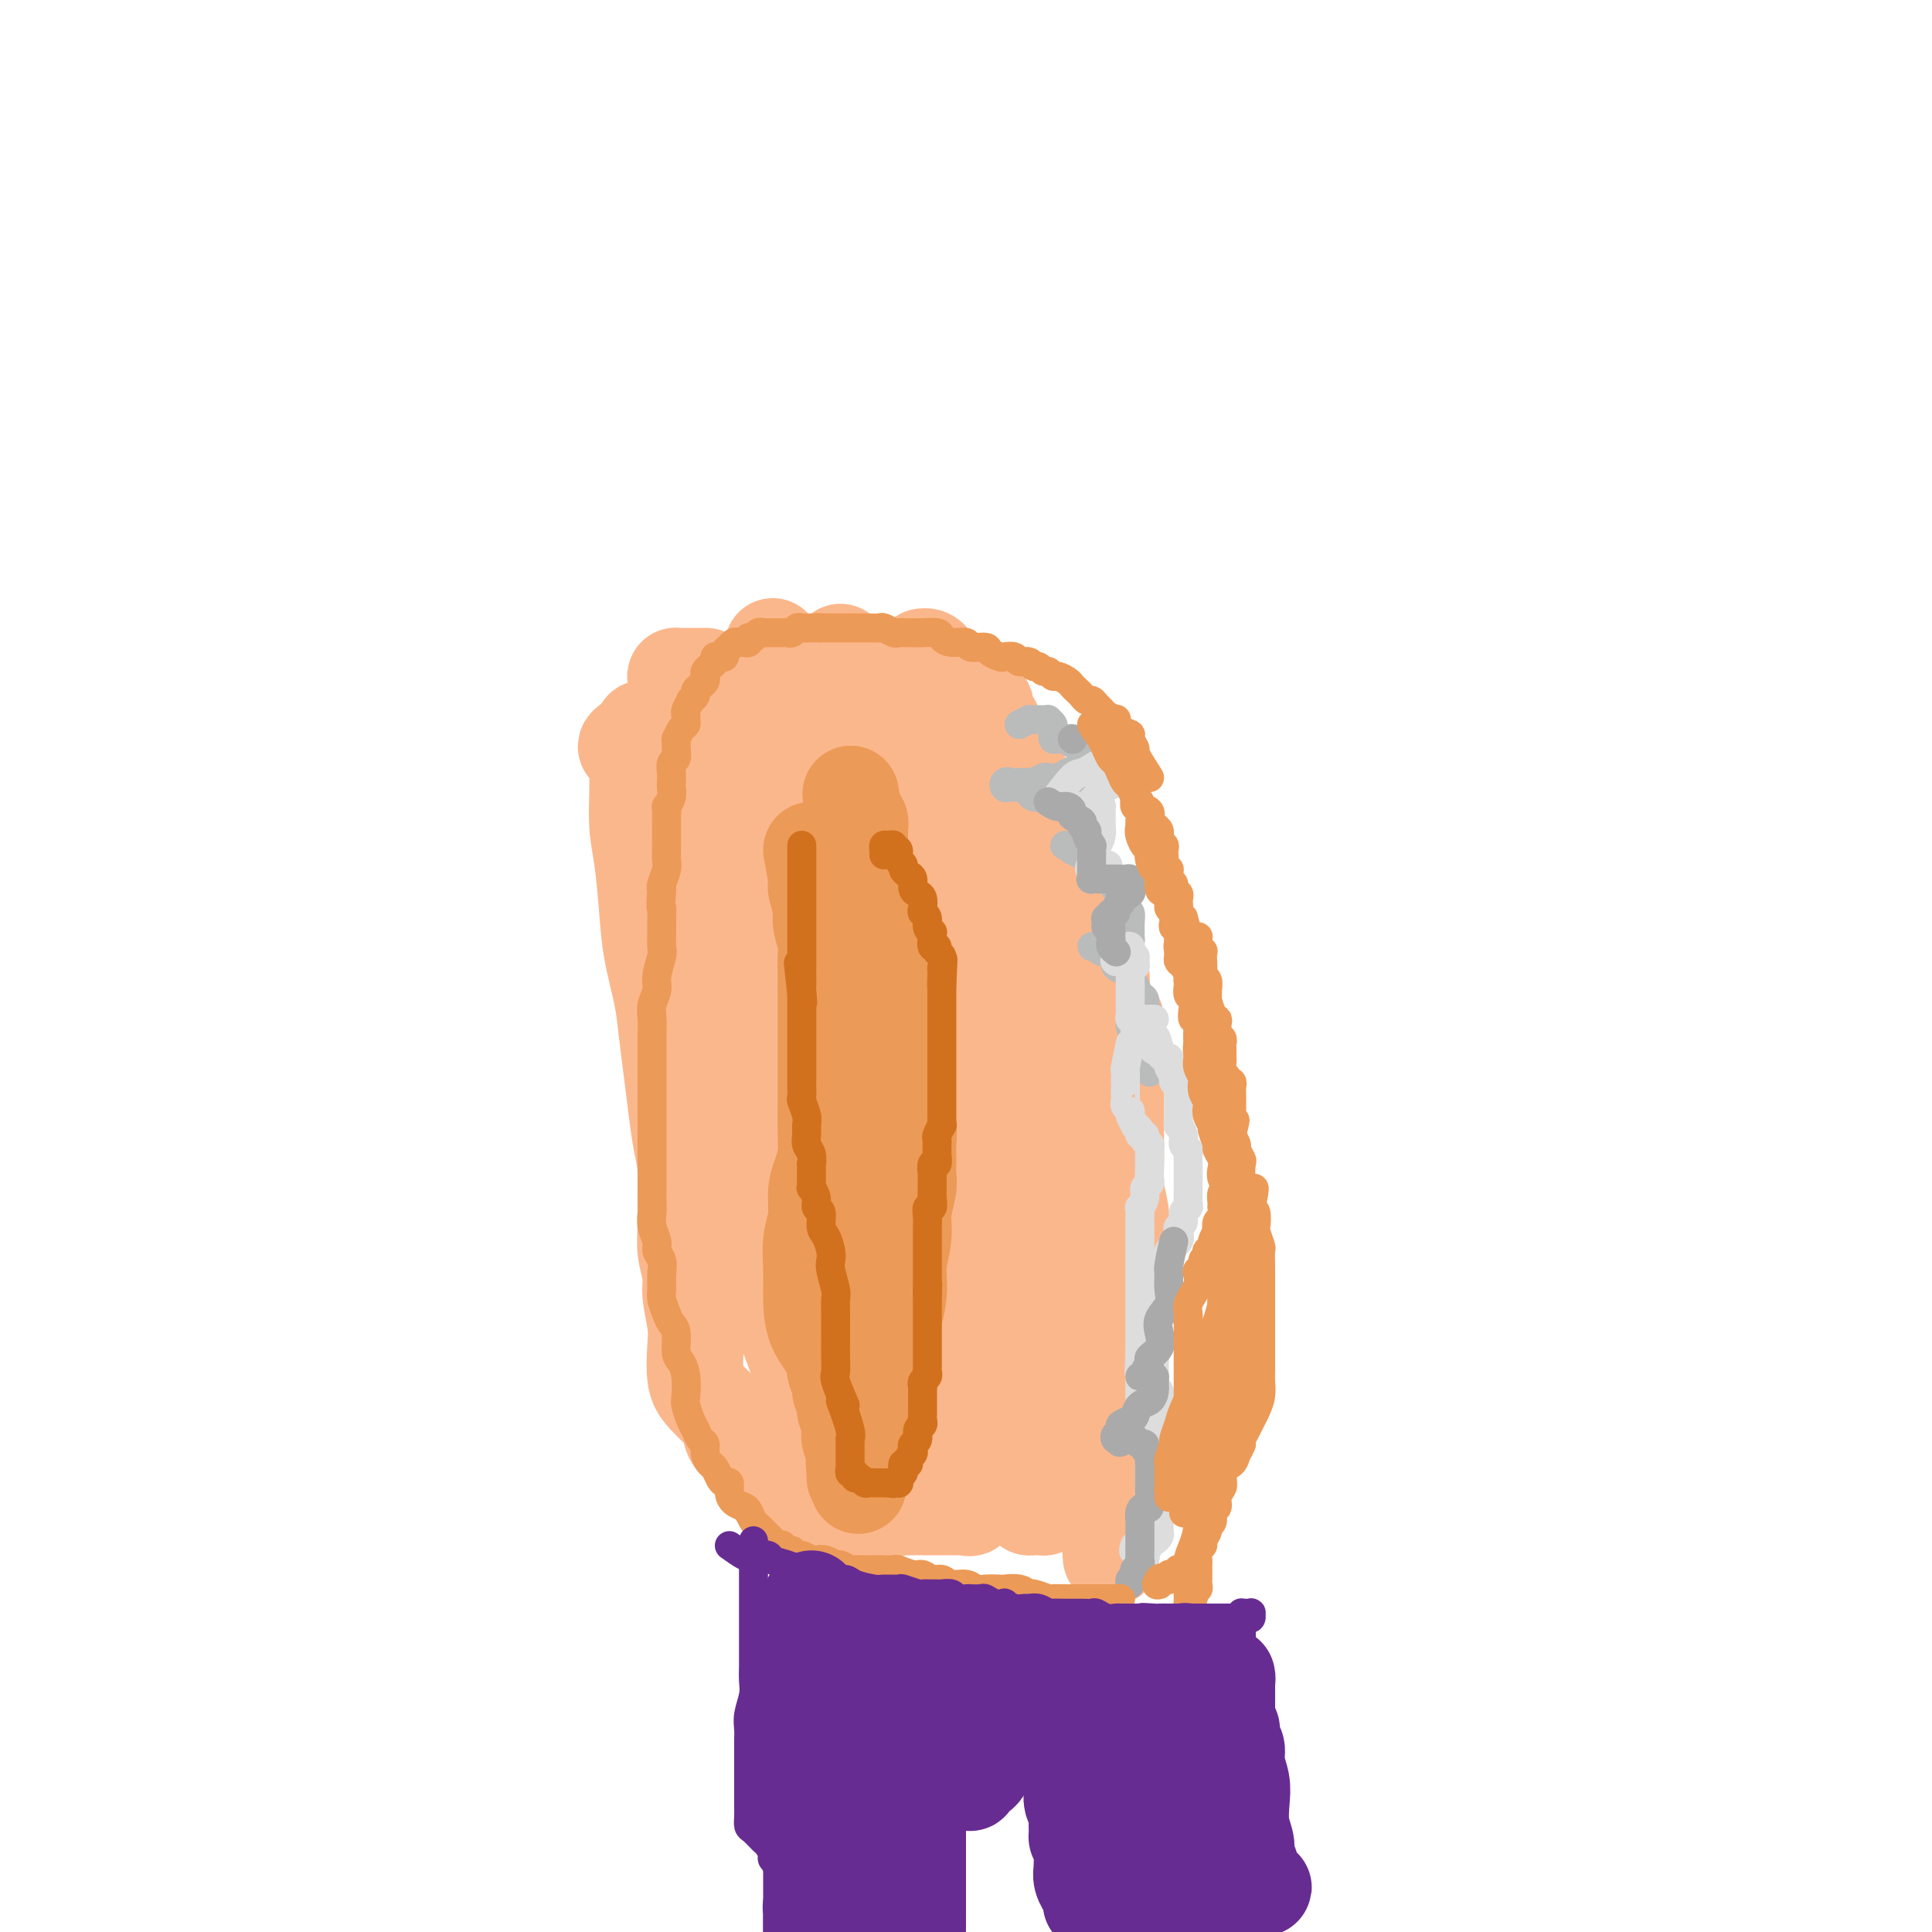 <svg viewBox='0 0 400 400' version='1.1' xmlns='http://www.w3.org/2000/svg' xmlns:xlink='http://www.w3.org/1999/xlink'><g fill='none' stroke='#FBB78C' stroke-width='20' stroke-linecap='round' stroke-linejoin='round'><path d='M160,136c0.000,-0.833 0.000,-1.667 0,-2c0.000,-0.333 0.000,-0.167 0,0'/><path d='M163,137c-0.417,1.250 -0.833,2.500 -1,3c-0.167,0.500 -0.083,0.250 0,0'/><path d='M179,274c0.417,1.250 0.833,2.500 1,3c0.167,0.500 0.083,0.250 0,0'/><path d='M182,286c0.000,0.000 0.100,0.100 0.1,0.1'/><path d='M174,135c-1.268,4.169 -2.536,8.338 -3,10c-0.464,1.662 -0.124,0.819 0,1c0.124,0.181 0.033,1.388 0,2c-0.033,0.612 -0.008,0.629 0,1c0.008,0.371 -0.001,1.097 0,2c0.001,0.903 0.010,1.982 0,3c-0.010,1.018 -0.041,1.973 0,3c0.041,1.027 0.155,2.124 0,4c-0.155,1.876 -0.577,4.531 -1,7c-0.423,2.469 -0.845,4.750 -1,7c-0.155,2.250 -0.042,4.467 0,7c0.042,2.533 0.013,5.383 0,8c-0.013,2.617 -0.010,5.002 0,7c0.010,1.998 0.026,3.609 0,6c-0.026,2.391 -0.094,5.563 0,8c0.094,2.437 0.349,4.138 1,7c0.651,2.862 1.698,6.884 2,11c0.302,4.116 -0.140,8.328 0,12c0.140,3.672 0.864,6.806 1,9c0.136,2.194 -0.315,3.449 0,5c0.315,1.551 1.396,3.399 2,5c0.604,1.601 0.730,2.956 1,5c0.270,2.044 0.685,4.778 1,7c0.315,2.222 0.532,3.932 1,6c0.468,2.068 1.187,4.495 2,6c0.813,1.505 1.720,2.087 2,3c0.280,0.913 -0.066,2.156 0,3c0.066,0.844 0.543,1.288 1,2c0.457,0.712 0.893,1.691 1,2c0.107,0.309 -0.115,-0.051 0,0c0.115,0.051 0.569,0.515 1,1c0.431,0.485 0.840,0.991 1,1c0.160,0.009 0.071,-0.478 0,-1c-0.071,-0.522 -0.124,-1.078 0,-1c0.124,0.078 0.426,0.789 0,0c-0.426,-0.789 -1.578,-3.077 -2,-4c-0.422,-0.923 -0.114,-0.479 0,-1c0.114,-0.521 0.032,-2.006 0,-3c-0.032,-0.994 -0.016,-1.497 0,-2'/><path d='M184,284c-0.309,-2.371 -0.082,-2.299 0,-3c0.082,-0.701 0.019,-2.175 0,-3c-0.019,-0.825 0.007,-1.002 0,-2c-0.007,-0.998 -0.047,-2.817 0,-4c0.047,-1.183 0.183,-1.731 0,-3c-0.183,-1.269 -0.684,-3.261 -1,-5c-0.316,-1.739 -0.448,-3.225 -1,-5c-0.552,-1.775 -1.524,-3.838 -2,-6c-0.476,-2.162 -0.457,-4.423 -1,-7c-0.543,-2.577 -1.648,-5.471 -2,-8c-0.352,-2.529 0.049,-4.692 0,-7c-0.049,-2.308 -0.549,-4.759 -1,-7c-0.451,-2.241 -0.854,-4.272 -1,-6c-0.146,-1.728 -0.035,-3.154 0,-5c0.035,-1.846 -0.006,-4.114 0,-6c0.006,-1.886 0.058,-3.392 0,-5c-0.058,-1.608 -0.225,-3.319 0,-5c0.225,-1.681 0.844,-3.331 1,-5c0.156,-1.669 -0.151,-3.356 0,-5c0.151,-1.644 0.758,-3.246 1,-5c0.242,-1.754 0.117,-3.662 0,-5c-0.117,-1.338 -0.228,-2.108 0,-3c0.228,-0.892 0.793,-1.907 1,-3c0.207,-1.093 0.055,-2.263 0,-3c-0.055,-0.737 -0.015,-1.040 0,-2c0.015,-0.960 0.004,-2.577 0,-4c-0.004,-1.423 0.000,-2.652 0,-4c-0.000,-1.348 -0.004,-2.816 0,-4c0.004,-1.184 0.017,-2.085 0,-3c-0.017,-0.915 -0.064,-1.842 0,-3c0.064,-1.158 0.239,-2.545 0,-3c-0.239,-0.455 -0.890,0.023 -1,0c-0.110,-0.023 0.322,-0.546 0,-1c-0.322,-0.454 -1.400,-0.840 -2,-1c-0.600,-0.160 -0.724,-0.096 -1,0c-0.276,0.096 -0.704,0.222 -1,0c-0.296,-0.222 -0.461,-0.791 -1,-1c-0.539,-0.209 -1.454,-0.056 -2,0c-0.546,0.056 -0.724,0.015 -1,0c-0.276,-0.015 -0.650,-0.004 -1,0c-0.350,0.004 -0.675,0.000 -1,0c-0.325,-0.000 -0.651,0.003 -1,0c-0.349,-0.003 -0.723,-0.012 -1,0c-0.277,0.012 -0.457,0.046 -1,0c-0.543,-0.046 -1.447,-0.171 -2,0c-0.553,0.171 -0.753,0.637 -1,1c-0.247,0.363 -0.540,0.623 -1,1c-0.460,0.377 -1.086,0.871 -2,1c-0.914,0.129 -2.117,-0.106 -3,0c-0.883,0.106 -1.447,0.554 -2,1c-0.553,0.446 -1.095,0.890 -2,1c-0.905,0.110 -2.173,-0.115 -3,0c-0.827,0.115 -1.215,0.569 -2,1c-0.785,0.431 -1.968,0.838 -3,1c-1.032,0.162 -1.913,0.080 -3,0c-1.087,-0.080 -2.382,-0.158 -3,0c-0.618,0.158 -0.561,0.551 -1,1c-0.439,0.449 -1.375,0.956 -2,1c-0.625,0.044 -0.937,-0.373 -1,0c-0.063,0.373 0.125,1.535 0,2c-0.125,0.465 -0.562,0.232 -1,0'/><path d='M132,153c-4.641,2.121 -1.243,1.922 0,2c1.243,0.078 0.332,0.431 0,1c-0.332,0.569 -0.086,1.354 0,2c0.086,0.646 0.012,1.153 0,2c-0.012,0.847 0.037,2.036 0,4c-0.037,1.964 -0.161,4.705 0,7c0.161,2.295 0.606,4.144 1,7c0.394,2.856 0.735,6.718 1,10c0.265,3.282 0.452,5.982 1,9c0.548,3.018 1.456,6.354 2,9c0.544,2.646 0.724,4.603 1,7c0.276,2.397 0.648,5.235 1,8c0.352,2.765 0.683,5.456 1,8c0.317,2.544 0.620,4.941 1,7c0.380,2.059 0.838,3.779 1,6c0.162,2.221 0.028,4.941 0,7c-0.028,2.059 0.049,3.457 0,5c-0.049,1.543 -0.223,3.232 0,5c0.223,1.768 0.843,3.614 1,5c0.157,1.386 -0.150,2.312 0,4c0.150,1.688 0.758,4.137 1,6c0.242,1.863 0.117,3.141 0,5c-0.117,1.859 -0.225,4.299 0,6c0.225,1.701 0.785,2.663 2,4c1.215,1.337 3.085,3.049 4,4c0.915,0.951 0.874,1.142 1,2c0.126,0.858 0.419,2.384 1,3c0.581,0.616 1.451,0.322 2,1c0.549,0.678 0.776,2.326 1,3c0.224,0.674 0.444,0.373 1,1c0.556,0.627 1.447,2.182 2,3c0.553,0.818 0.766,0.898 1,1c0.234,0.102 0.487,0.225 1,1c0.513,0.775 1.285,2.201 2,3c0.715,0.799 1.374,0.971 2,1c0.626,0.029 1.219,-0.083 2,0c0.781,0.083 1.752,0.362 2,1c0.248,0.638 -0.225,1.635 0,2c0.225,0.365 1.147,0.099 2,0c0.853,-0.099 1.636,-0.029 2,0c0.364,0.029 0.309,0.019 1,0c0.691,-0.019 2.129,-0.047 3,0c0.871,0.047 1.174,0.170 2,0c0.826,-0.170 2.175,-0.634 3,-1c0.825,-0.366 1.127,-0.634 2,-1c0.873,-0.366 2.318,-0.830 3,-1c0.682,-0.170 0.603,-0.046 1,0c0.397,0.046 1.272,0.012 2,0c0.728,-0.012 1.309,-0.003 2,0c0.691,0.003 1.494,0.001 2,0c0.506,-0.001 0.717,-0.000 1,0c0.283,0.000 0.639,-0.000 1,0c0.361,0.000 0.728,0.002 1,0c0.272,-0.002 0.450,-0.007 1,0c0.550,0.007 1.472,0.028 2,0c0.528,-0.028 0.664,-0.104 1,0c0.336,0.104 0.874,0.389 1,0c0.126,-0.389 -0.158,-1.451 0,-2c0.158,-0.549 0.760,-0.585 1,-1c0.240,-0.415 0.120,-1.207 0,-2'/><path d='M202,307c0.733,-1.188 1.067,-1.658 1,-3c-0.067,-1.342 -0.533,-3.555 -1,-6c-0.467,-2.445 -0.934,-5.123 -2,-8c-1.066,-2.877 -2.730,-5.952 -4,-9c-1.270,-3.048 -2.144,-6.068 -3,-9c-0.856,-2.932 -1.693,-5.777 -2,-8c-0.307,-2.223 -0.083,-3.824 0,-6c0.083,-2.176 0.024,-4.925 0,-7c-0.024,-2.075 -0.013,-3.474 0,-5c0.013,-1.526 0.028,-3.178 0,-5c-0.028,-1.822 -0.098,-3.816 0,-6c0.098,-2.184 0.363,-4.560 0,-8c-0.363,-3.440 -1.355,-7.943 -2,-12c-0.645,-4.057 -0.943,-7.666 -1,-11c-0.057,-3.334 0.128,-6.391 0,-9c-0.128,-2.609 -0.570,-4.769 -1,-7c-0.430,-2.231 -0.849,-4.533 -1,-6c-0.151,-1.467 -0.033,-2.101 0,-3c0.033,-0.899 -0.018,-2.065 0,-4c0.018,-1.935 0.105,-4.640 0,-7c-0.105,-2.360 -0.402,-4.375 -1,-6c-0.598,-1.625 -1.497,-2.860 -2,-4c-0.503,-1.140 -0.611,-2.185 -1,-3c-0.389,-0.815 -1.059,-1.399 -2,-2c-0.941,-0.601 -2.154,-1.219 -3,-2c-0.846,-0.781 -1.326,-1.726 -2,-2c-0.674,-0.274 -1.543,0.122 -2,0c-0.457,-0.122 -0.501,-0.761 -1,-1c-0.499,-0.239 -1.454,-0.076 -2,0c-0.546,0.076 -0.682,0.065 -1,0c-0.318,-0.065 -0.817,-0.183 -1,0c-0.183,0.183 -0.051,0.669 0,1c0.051,0.331 0.020,0.509 0,1c-0.020,0.491 -0.029,1.295 0,2c0.029,0.705 0.097,1.312 0,3c-0.097,1.688 -0.359,4.459 -1,8c-0.641,3.541 -1.661,7.852 -2,13c-0.339,5.148 0.002,11.133 0,19c-0.002,7.867 -0.347,17.614 0,27c0.347,9.386 1.388,18.409 3,25c1.612,6.591 3.797,10.750 5,14c1.203,3.250 1.423,5.593 2,8c0.577,2.407 1.510,4.879 2,7c0.490,2.121 0.538,3.889 1,6c0.462,2.111 1.339,4.563 2,7c0.661,2.437 1.105,4.860 2,7c0.895,2.140 2.242,3.998 3,5c0.758,1.002 0.928,1.149 1,2c0.072,0.851 0.048,2.406 0,3c-0.048,0.594 -0.118,0.228 0,0c0.118,-0.228 0.423,-0.319 0,-1c-0.423,-0.681 -1.576,-1.953 -3,-4c-1.424,-2.047 -3.121,-4.871 -5,-9c-1.879,-4.129 -3.939,-9.565 -6,-15'/><path d='M172,277c-3.768,-8.117 -6.187,-13.910 -8,-20c-1.813,-6.090 -3.019,-12.476 -4,-18c-0.981,-5.524 -1.738,-10.186 -2,-15c-0.262,-4.814 -0.029,-9.779 0,-13c0.029,-3.221 -0.147,-4.699 0,-7c0.147,-2.301 0.618,-5.425 1,-9c0.382,-3.575 0.677,-7.602 1,-11c0.323,-3.398 0.675,-6.169 1,-9c0.325,-2.831 0.623,-5.722 1,-8c0.377,-2.278 0.833,-3.942 1,-6c0.167,-2.058 0.045,-4.511 0,-6c-0.045,-1.489 -0.012,-2.013 0,-3c0.012,-0.987 0.003,-2.436 0,-3c-0.003,-0.564 -0.002,-0.243 0,0c0.002,0.243 0.003,0.410 0,1c-0.003,0.590 -0.009,1.605 0,2c0.009,0.395 0.034,0.171 0,1c-0.034,0.829 -0.127,2.711 0,4c0.127,1.289 0.476,1.986 1,6c0.524,4.014 1.225,11.346 2,19c0.775,7.654 1.623,15.629 2,23c0.377,7.371 0.283,14.137 1,21c0.717,6.863 2.245,13.823 3,20c0.755,6.177 0.738,11.571 1,16c0.262,4.429 0.802,7.892 1,11c0.198,3.108 0.054,5.860 0,8c-0.054,2.140 -0.019,3.670 0,5c0.019,1.330 0.023,2.462 0,3c-0.023,0.538 -0.071,0.481 0,1c0.071,0.519 0.262,1.614 0,2c-0.262,0.386 -0.978,0.062 -1,0c-0.022,-0.062 0.650,0.136 0,0c-0.650,-0.136 -2.622,-0.607 -4,-2c-1.378,-1.393 -2.163,-3.707 -3,-6c-0.837,-2.293 -1.727,-4.565 -3,-8c-1.273,-3.435 -2.929,-8.034 -4,-12c-1.071,-3.966 -1.557,-7.299 -2,-11c-0.443,-3.701 -0.841,-7.768 -1,-12c-0.159,-4.232 -0.077,-8.627 0,-13c0.077,-4.373 0.150,-8.724 1,-13c0.850,-4.276 2.476,-8.479 3,-12c0.524,-3.521 -0.055,-6.362 0,-10c0.055,-3.638 0.744,-8.075 1,-12c0.256,-3.925 0.080,-7.339 0,-10c-0.080,-2.661 -0.063,-4.569 0,-6c0.063,-1.431 0.172,-2.384 0,-3c-0.172,-0.616 -0.624,-0.896 -1,-1c-0.376,-0.104 -0.675,-0.031 -1,0c-0.325,0.031 -0.675,0.019 -1,0c-0.325,-0.019 -0.623,-0.046 -1,0c-0.377,0.046 -0.832,0.166 -1,0c-0.168,-0.166 -0.048,-0.619 0,-1c0.048,-0.381 0.024,-0.691 0,-1'/><path d='M156,159c-0.593,-0.705 0.424,-0.966 1,-1c0.576,-0.034 0.711,0.159 1,0c0.289,-0.159 0.733,-0.668 1,-1c0.267,-0.332 0.355,-0.485 1,-1c0.645,-0.515 1.845,-1.391 3,-2c1.155,-0.609 2.266,-0.950 4,-2c1.734,-1.050 4.093,-2.810 6,-4c1.907,-1.190 3.362,-1.811 5,-3c1.638,-1.189 3.457,-2.945 5,-4c1.543,-1.055 2.808,-1.408 4,-2c1.192,-0.592 2.310,-1.424 3,-2c0.690,-0.576 0.953,-0.898 1,-1c0.047,-0.102 -0.123,0.015 0,0c0.123,-0.015 0.540,-0.163 1,0c0.460,0.163 0.963,0.636 1,1c0.037,0.364 -0.394,0.618 0,1c0.394,0.382 1.611,0.891 2,1c0.389,0.109 -0.049,-0.182 0,0c0.049,0.182 0.586,0.837 1,1c0.414,0.163 0.703,-0.168 1,0c0.297,0.168 0.600,0.834 1,1c0.400,0.166 0.896,-0.167 1,0c0.104,0.167 -0.183,0.833 0,1c0.183,0.167 0.838,-0.167 1,0c0.162,0.167 -0.167,0.833 0,1c0.167,0.167 0.832,-0.166 1,0c0.168,0.166 -0.162,0.832 0,1c0.162,0.168 0.814,-0.162 1,0c0.186,0.162 -0.094,0.817 0,1c0.094,0.183 0.564,-0.106 1,0c0.436,0.106 0.839,0.609 1,1c0.161,0.391 0.081,0.671 0,1c-0.081,0.329 -0.163,0.706 0,1c0.163,0.294 0.569,0.505 1,1c0.431,0.495 0.886,1.273 1,2c0.114,0.727 -0.114,1.404 0,2c0.114,0.596 0.569,1.111 1,2c0.431,0.889 0.837,2.153 1,3c0.163,0.847 0.084,1.277 0,2c-0.084,0.723 -0.172,1.739 0,3c0.172,1.261 0.606,2.766 1,4c0.394,1.234 0.749,2.196 1,4c0.251,1.804 0.400,4.451 1,7c0.600,2.549 1.653,5.002 2,8c0.347,2.998 -0.012,6.541 0,10c0.012,3.459 0.395,6.834 1,10c0.605,3.166 1.432,6.122 2,9c0.568,2.878 0.877,5.680 1,8c0.123,2.320 0.062,4.160 0,6'/><path d='M217,229c0.862,8.010 1.015,6.536 1,7c-0.015,0.464 -0.200,2.867 0,5c0.200,2.133 0.786,3.995 1,6c0.214,2.005 0.058,4.151 0,6c-0.058,1.849 -0.016,3.399 0,5c0.016,1.601 0.005,3.253 0,5c-0.005,1.747 -0.005,3.591 0,5c0.005,1.409 0.017,2.384 0,4c-0.017,1.616 -0.061,3.874 0,6c0.061,2.126 0.227,4.121 0,6c-0.227,1.879 -0.846,3.644 -1,5c-0.154,1.356 0.156,2.303 0,3c-0.156,0.697 -0.778,1.142 -1,2c-0.222,0.858 -0.046,2.127 0,3c0.046,0.873 -0.040,1.350 0,2c0.040,0.650 0.207,1.475 0,2c-0.207,0.525 -0.788,0.752 -1,1c-0.212,0.248 -0.057,0.518 0,1c0.057,0.482 0.015,1.176 0,2c-0.015,0.824 -0.004,1.779 0,2c0.004,0.221 0.001,-0.291 0,0c-0.001,0.291 0.002,1.384 0,2c-0.002,0.616 -0.007,0.753 0,1c0.007,0.247 0.026,0.603 0,1c-0.026,0.397 -0.097,0.836 0,1c0.097,0.164 0.363,0.052 0,0c-0.363,-0.052 -1.353,-0.044 -2,0c-0.647,0.044 -0.951,0.125 -1,0c-0.049,-0.125 0.156,-0.457 0,-1c-0.156,-0.543 -0.675,-1.297 -1,-2c-0.325,-0.703 -0.458,-1.354 -1,-2c-0.542,-0.646 -1.495,-1.287 -2,-2c-0.505,-0.713 -0.561,-1.500 -1,-3c-0.439,-1.500 -1.259,-3.715 -2,-6c-0.741,-2.285 -1.403,-4.640 -2,-8c-0.597,-3.360 -1.130,-7.724 -2,-13c-0.870,-5.276 -2.076,-11.465 -3,-16c-0.924,-4.535 -1.567,-7.415 -2,-11c-0.433,-3.585 -0.658,-7.875 -1,-12c-0.342,-4.125 -0.803,-8.086 -1,-11c-0.197,-2.914 -0.132,-4.781 0,-7c0.132,-2.219 0.330,-4.791 0,-7c-0.330,-2.209 -1.188,-4.057 -2,-6c-0.812,-1.943 -1.580,-3.981 -2,-6c-0.420,-2.019 -0.494,-4.017 -1,-6c-0.506,-1.983 -1.445,-3.950 -2,-6c-0.555,-2.050 -0.727,-4.184 -1,-6c-0.273,-1.816 -0.647,-3.315 -1,-5c-0.353,-1.685 -0.684,-3.555 -1,-5c-0.316,-1.445 -0.617,-2.465 -1,-3c-0.383,-0.535 -0.849,-0.585 -1,-1c-0.151,-0.415 0.011,-1.194 0,-2c-0.011,-0.806 -0.195,-1.640 0,-2c0.195,-0.360 0.770,-0.246 1,0c0.230,0.246 0.115,0.623 0,1'/><path d='M184,164c-1.464,-6.670 0.377,0.157 1,3c0.623,2.843 0.026,1.704 0,2c-0.026,0.296 0.517,2.028 1,4c0.483,1.972 0.907,4.184 2,7c1.093,2.816 2.857,6.237 4,10c1.143,3.763 1.665,7.867 3,12c1.335,4.133 3.482,8.294 5,13c1.518,4.706 2.407,9.956 3,15c0.593,5.044 0.891,9.884 1,14c0.109,4.116 0.029,7.510 0,11c-0.029,3.490 -0.008,7.075 0,10c0.008,2.925 0.002,5.189 0,8c-0.002,2.811 -0.001,6.169 0,9c0.001,2.831 0.000,5.133 0,7c-0.000,1.867 -0.000,3.297 0,4c0.000,0.703 0.000,0.679 0,1c-0.000,0.321 -0.001,0.988 0,1c0.001,0.012 0.002,-0.631 0,-1c-0.002,-0.369 -0.008,-0.464 0,-1c0.008,-0.536 0.028,-1.514 0,-2c-0.028,-0.486 -0.106,-0.480 0,-3c0.106,-2.520 0.395,-7.566 1,-12c0.605,-4.434 1.525,-8.256 2,-12c0.475,-3.744 0.506,-7.408 1,-11c0.494,-3.592 1.453,-7.110 2,-10c0.547,-2.890 0.682,-5.152 1,-8c0.318,-2.848 0.817,-6.283 1,-9c0.183,-2.717 0.049,-4.715 0,-7c-0.049,-2.285 -0.012,-4.858 0,-7c0.012,-2.142 -0.001,-3.852 0,-6c0.001,-2.148 0.016,-4.735 0,-7c-0.016,-2.265 -0.063,-4.207 0,-6c0.063,-1.793 0.237,-3.438 0,-5c-0.237,-1.562 -0.886,-3.041 -1,-4c-0.114,-0.959 0.307,-1.397 0,-2c-0.307,-0.603 -1.340,-1.372 -2,-2c-0.660,-0.628 -0.946,-1.114 -1,-2c-0.054,-0.886 0.125,-2.173 0,-3c-0.125,-0.827 -0.555,-1.193 -1,-2c-0.445,-0.807 -0.907,-2.053 -1,-3c-0.093,-0.947 0.182,-1.593 0,-3c-0.182,-1.407 -0.822,-3.575 -1,-5c-0.178,-1.425 0.107,-2.107 0,-3c-0.107,-0.893 -0.605,-1.997 -1,-3c-0.395,-1.003 -0.685,-1.903 -1,-3c-0.315,-1.097 -0.654,-2.389 -1,-3c-0.346,-0.611 -0.697,-0.541 -1,-1c-0.303,-0.459 -0.557,-1.447 -1,-2c-0.443,-0.553 -1.076,-0.670 -2,-1c-0.924,-0.330 -2.139,-0.874 -3,-1c-0.861,-0.126 -1.366,0.167 -2,0c-0.634,-0.167 -1.396,-0.792 -2,-1c-0.604,-0.208 -1.049,0.003 -2,0c-0.951,-0.003 -2.408,-0.218 -3,0c-0.592,0.218 -0.319,0.871 -1,1c-0.681,0.129 -2.317,-0.264 -3,0c-0.683,0.264 -0.415,1.187 -1,2c-0.585,0.813 -2.024,1.518 -3,2c-0.976,0.482 -1.488,0.741 -2,1'/><path d='M176,150c-2.082,1.041 -2.286,0.644 -3,1c-0.714,0.356 -1.938,1.465 -3,2c-1.062,0.535 -1.964,0.497 -3,1c-1.036,0.503 -2.207,1.549 -3,2c-0.793,0.451 -1.209,0.308 -2,1c-0.791,0.692 -1.959,2.219 -3,3c-1.041,0.781 -1.956,0.817 -3,2c-1.044,1.183 -2.216,3.515 -3,5c-0.784,1.485 -1.179,2.123 -2,3c-0.821,0.877 -2.066,1.992 -3,3c-0.934,1.008 -1.557,1.909 -2,3c-0.443,1.091 -0.707,2.373 -1,3c-0.293,0.627 -0.614,0.601 -1,1c-0.386,0.399 -0.835,1.224 -1,2c-0.165,0.776 -0.045,1.502 0,2c0.045,0.498 0.013,0.768 0,1c-0.013,0.232 -0.009,0.427 0,1c0.009,0.573 0.022,1.525 0,2c-0.022,0.475 -0.077,0.474 0,1c0.077,0.526 0.288,1.580 1,3c0.712,1.420 1.925,3.206 3,5c1.075,1.794 2.012,3.595 3,6c0.988,2.405 2.027,5.414 3,8c0.973,2.586 1.881,4.748 3,7c1.119,2.252 2.449,4.595 3,6c0.551,1.405 0.323,1.872 1,3c0.677,1.128 2.259,2.918 3,4c0.741,1.082 0.643,1.456 1,2c0.357,0.544 1.171,1.258 2,2c0.829,0.742 1.672,1.513 2,2c0.328,0.487 0.140,0.690 0,1c-0.140,0.310 -0.234,0.728 0,1c0.234,0.272 0.795,0.397 1,0c0.205,-0.397 0.053,-1.316 0,-2c-0.053,-0.684 -0.009,-1.132 0,-2c0.009,-0.868 -0.018,-2.156 0,-4c0.018,-1.844 0.080,-4.245 0,-7c-0.080,-2.755 -0.301,-5.865 -1,-9c-0.699,-3.135 -1.875,-6.296 -3,-10c-1.125,-3.704 -2.200,-7.951 -3,-12c-0.800,-4.049 -1.325,-7.901 -2,-11c-0.675,-3.099 -1.501,-5.446 -2,-8c-0.499,-2.554 -0.670,-5.315 -1,-7c-0.330,-1.685 -0.817,-2.293 -1,-3c-0.183,-0.707 -0.060,-1.514 0,-2c0.060,-0.486 0.058,-0.652 0,-1c-0.058,-0.348 -0.171,-0.878 0,-1c0.171,-0.122 0.627,0.163 1,0c0.373,-0.163 0.663,-0.775 1,-1c0.337,-0.225 0.719,-0.062 1,0c0.281,0.062 0.459,0.024 1,0c0.541,-0.024 1.444,-0.034 2,0c0.556,0.034 0.765,0.111 1,0c0.235,-0.111 0.496,-0.411 1,0c0.504,0.411 1.251,1.534 2,2c0.749,0.466 1.500,0.276 2,1c0.500,0.724 0.750,2.362 1,4'/><path d='M169,166c1.811,1.360 2.837,1.258 4,2c1.163,0.742 2.463,2.326 4,4c1.537,1.674 3.311,3.437 5,5c1.689,1.563 3.292,2.926 5,5c1.708,2.074 3.519,4.859 5,7c1.481,2.141 2.631,3.638 4,5c1.369,1.362 2.955,2.588 4,4c1.045,1.412 1.547,3.011 2,4c0.453,0.989 0.855,1.369 1,2c0.145,0.631 0.032,1.515 0,2c-0.032,0.485 0.015,0.572 0,1c-0.015,0.428 -0.093,1.199 0,2c0.093,0.801 0.357,1.633 0,2c-0.357,0.367 -1.335,0.270 -2,1c-0.665,0.730 -1.016,2.287 -2,3c-0.984,0.713 -2.601,0.584 -4,1c-1.399,0.416 -2.580,1.379 -4,2c-1.420,0.621 -3.080,0.902 -5,1c-1.920,0.098 -4.099,0.013 -6,0c-1.901,-0.013 -3.522,0.048 -5,0c-1.478,-0.048 -2.813,-0.203 -4,0c-1.187,0.203 -2.227,0.764 -3,0c-0.773,-0.764 -1.281,-2.854 -2,-4c-0.719,-1.146 -1.651,-1.347 -2,-2c-0.349,-0.653 -0.114,-1.758 0,-3c0.114,-1.242 0.108,-2.621 0,-4c-0.108,-1.379 -0.319,-2.758 0,-5c0.319,-2.242 1.169,-5.347 2,-8c0.831,-2.653 1.644,-4.855 3,-7c1.356,-2.145 3.254,-4.235 5,-6c1.746,-1.765 3.341,-3.206 5,-4c1.659,-0.794 3.382,-0.940 5,-1c1.618,-0.060 3.132,-0.033 5,0c1.868,0.033 4.091,0.073 6,0c1.909,-0.073 3.504,-0.258 5,0c1.496,0.258 2.893,0.960 5,2c2.107,1.040 4.922,2.420 7,4c2.078,1.580 3.417,3.360 5,5c1.583,1.640 3.409,3.138 5,5c1.591,1.862 2.948,4.087 4,6c1.052,1.913 1.798,3.513 2,5c0.202,1.487 -0.141,2.859 0,4c0.141,1.141 0.766,2.050 1,3c0.234,0.950 0.078,1.943 0,3c-0.078,1.057 -0.076,2.180 0,3c0.076,0.820 0.228,1.338 0,2c-0.228,0.662 -0.835,1.469 -1,2c-0.165,0.531 0.112,0.785 0,1c-0.112,0.215 -0.612,0.391 -1,1c-0.388,0.609 -0.665,1.651 -1,2c-0.335,0.349 -0.730,0.005 -1,0c-0.270,-0.005 -0.415,0.330 -1,0c-0.585,-0.330 -1.609,-1.326 -2,-2c-0.391,-0.674 -0.150,-1.027 0,-2c0.150,-0.973 0.209,-2.567 0,-4c-0.209,-1.433 -0.685,-2.704 -1,-4c-0.315,-1.296 -0.469,-2.618 -1,-5c-0.531,-2.382 -1.437,-5.823 -2,-9c-0.563,-3.177 -0.781,-6.088 -1,-9'/><path d='M217,188c-1.414,-7.009 -2.448,-8.033 -3,-10c-0.552,-1.967 -0.623,-4.879 -1,-7c-0.377,-2.121 -1.062,-3.452 -2,-5c-0.938,-1.548 -2.131,-3.314 -3,-4c-0.869,-0.686 -1.415,-0.291 -2,-1c-0.585,-0.709 -1.209,-2.522 -2,-3c-0.791,-0.478 -1.749,0.381 -3,0c-1.251,-0.381 -2.794,-2.000 -4,-3c-1.206,-1.000 -2.073,-1.381 -3,-2c-0.927,-0.619 -1.914,-1.476 -3,-2c-1.086,-0.524 -2.272,-0.714 -3,-1c-0.728,-0.286 -0.999,-0.669 -2,-1c-1.001,-0.331 -2.731,-0.611 -4,-1c-1.269,-0.389 -2.076,-0.889 -3,-1c-0.924,-0.111 -1.965,0.166 -3,0c-1.035,-0.166 -2.065,-0.777 -3,-1c-0.935,-0.223 -1.776,-0.060 -3,0c-1.224,0.060 -2.831,0.016 -4,0c-1.169,-0.016 -1.899,-0.004 -3,0c-1.101,0.004 -2.574,0.001 -4,0c-1.426,-0.001 -2.806,-0.001 -4,0c-1.194,0.001 -2.203,0.001 -3,0c-0.797,-0.001 -1.383,-0.003 -2,0c-0.617,0.003 -1.266,0.012 -2,0c-0.734,-0.012 -1.555,-0.044 -2,0c-0.445,0.044 -0.514,0.163 -1,0c-0.486,-0.163 -1.388,-0.608 -2,-1c-0.612,-0.392 -0.935,-0.732 -1,-1c-0.065,-0.268 0.129,-0.464 0,-1c-0.129,-0.536 -0.582,-1.412 -1,-2c-0.418,-0.588 -0.802,-0.890 -1,-1c-0.198,-0.110 -0.209,-0.030 0,0c0.209,0.030 0.638,0.008 1,0c0.362,-0.008 0.658,-0.002 1,0c0.342,0.002 0.731,0.001 1,0c0.269,-0.001 0.419,-0.000 1,0c0.581,0.000 1.595,0.000 2,0c0.405,-0.000 0.203,-0.000 0,0'/><path d='M163,145c2.053,0.423 4.106,0.845 5,1c0.894,0.155 0.628,0.041 1,0c0.372,-0.041 1.380,-0.011 2,0c0.620,0.011 0.850,0.002 1,0c0.150,-0.002 0.219,0.002 1,0c0.781,-0.002 2.273,-0.012 3,0c0.727,0.012 0.689,0.045 1,0c0.311,-0.045 0.972,-0.170 2,0c1.028,0.170 2.425,0.633 3,1c0.575,0.367 0.329,0.638 1,1c0.671,0.362 2.259,0.814 3,1c0.741,0.186 0.636,0.106 1,0c0.364,-0.106 1.198,-0.239 2,0c0.802,0.239 1.573,0.849 2,1c0.427,0.151 0.510,-0.156 1,0c0.490,0.156 1.388,0.775 2,1c0.612,0.225 0.938,0.058 1,0c0.062,-0.058 -0.142,-0.005 0,0c0.142,0.005 0.629,-0.037 1,0c0.371,0.037 0.625,0.154 1,0c0.375,-0.154 0.870,-0.578 1,-1c0.130,-0.422 -0.106,-0.842 0,-1c0.106,-0.158 0.553,-0.053 1,0c0.447,0.053 0.893,0.056 1,0c0.107,-0.056 -0.126,-0.170 0,0c0.126,0.170 0.610,0.623 1,1c0.390,0.377 0.685,0.677 1,1c0.315,0.323 0.649,0.668 1,1c0.351,0.332 0.719,0.650 1,1c0.281,0.350 0.473,0.732 1,1c0.527,0.268 1.388,0.423 2,1c0.612,0.577 0.976,1.576 1,2c0.024,0.424 -0.292,0.274 0,1c0.292,0.726 1.191,2.330 2,3c0.809,0.670 1.526,0.406 2,1c0.474,0.594 0.705,2.044 1,3c0.295,0.956 0.656,1.416 1,2c0.344,0.584 0.672,1.292 1,2'/><path d='M215,169c2.614,3.492 2.151,2.723 2,3c-0.151,0.277 0.012,1.600 0,3c-0.012,1.400 -0.200,2.877 0,4c0.200,1.123 0.787,1.891 1,3c0.213,1.109 0.053,2.558 0,4c-0.053,1.442 0.002,2.877 0,4c-0.002,1.123 -0.059,1.933 0,3c0.059,1.067 0.236,2.392 0,4c-0.236,1.608 -0.885,3.498 -1,5c-0.115,1.502 0.305,2.615 0,4c-0.305,1.385 -1.336,3.043 -2,4c-0.664,0.957 -0.963,1.212 -1,2c-0.037,0.788 0.186,2.108 0,3c-0.186,0.892 -0.782,1.356 -1,2c-0.218,0.644 -0.058,1.468 0,2c0.058,0.532 0.016,0.771 0,1c-0.016,0.229 -0.004,0.446 0,1c0.004,0.554 0.000,1.443 0,2c-0.000,0.557 0.003,0.780 0,1c-0.003,0.220 -0.013,0.435 0,1c0.013,0.565 0.050,1.479 0,2c-0.050,0.521 -0.186,0.647 0,1c0.186,0.353 0.695,0.932 1,1c0.305,0.068 0.408,-0.376 1,0c0.592,0.376 1.675,1.573 2,2c0.325,0.427 -0.108,0.083 0,0c0.108,-0.083 0.757,0.095 1,0c0.243,-0.095 0.078,-0.463 0,-1c-0.078,-0.537 -0.070,-1.244 0,-2c0.070,-0.756 0.204,-1.560 0,-3c-0.204,-1.440 -0.744,-3.517 -1,-6c-0.256,-2.483 -0.228,-5.374 -1,-9c-0.772,-3.626 -2.345,-7.989 -3,-12c-0.655,-4.011 -0.392,-7.672 -1,-11c-0.608,-3.328 -2.087,-6.323 -3,-9c-0.913,-2.677 -1.259,-5.035 -2,-7c-0.741,-1.965 -1.878,-3.538 -3,-5c-1.122,-1.462 -2.228,-2.815 -3,-4c-0.772,-1.185 -1.211,-2.204 -2,-3c-0.789,-0.796 -1.929,-1.370 -3,-2c-1.071,-0.630 -2.072,-1.316 -3,-2c-0.928,-0.684 -1.784,-1.367 -3,-2c-1.216,-0.633 -2.791,-1.217 -4,-2c-1.209,-0.783 -2.052,-1.764 -3,-2c-0.948,-0.236 -2.001,0.273 -3,0c-0.999,-0.273 -1.943,-1.327 -3,-2c-1.057,-0.673 -2.228,-0.965 -3,-1c-0.772,-0.035 -1.146,0.187 -2,0c-0.854,-0.187 -2.188,-0.782 -3,-1c-0.812,-0.218 -1.102,-0.058 -2,0c-0.898,0.058 -2.404,0.016 -3,0c-0.596,-0.016 -0.282,-0.004 -1,0c-0.718,0.004 -2.469,0.001 -3,0c-0.531,-0.001 0.157,-0.000 0,0c-0.157,0.000 -1.158,0.000 -2,0c-0.842,-0.000 -1.526,-0.000 -2,0c-0.474,0.000 -0.737,0.000 -1,0'/><path d='M155,145c-3.344,-0.155 -2.205,-0.041 -2,0c0.205,0.041 -0.523,0.010 -1,0c-0.477,-0.010 -0.701,0.000 -1,0c-0.299,-0.000 -0.672,-0.011 -1,0c-0.328,0.011 -0.610,0.044 -1,0c-0.390,-0.044 -0.889,-0.165 -1,0c-0.111,0.165 0.166,0.617 0,1c-0.166,0.383 -0.776,0.697 -1,1c-0.224,0.303 -0.061,0.596 0,1c0.061,0.404 0.021,0.920 0,1c-0.021,0.080 -0.021,-0.274 0,0c0.021,0.274 0.065,1.178 0,2c-0.065,0.822 -0.238,1.562 0,2c0.238,0.438 0.889,0.572 1,1c0.111,0.428 -0.317,1.149 0,2c0.317,0.851 1.378,1.831 2,3c0.622,1.169 0.804,2.526 1,4c0.196,1.474 0.408,3.063 1,5c0.592,1.937 1.566,4.221 2,7c0.434,2.779 0.328,6.052 1,9c0.672,2.948 2.121,5.570 3,8c0.879,2.430 1.188,4.666 2,7c0.812,2.334 2.128,4.766 3,7c0.872,2.234 1.300,4.271 2,6c0.700,1.729 1.672,3.150 3,5c1.328,1.850 3.013,4.128 4,6c0.987,1.872 1.276,3.337 2,5c0.724,1.663 1.884,3.525 3,5c1.116,1.475 2.186,2.563 3,4c0.814,1.437 1.370,3.224 2,5c0.630,1.776 1.335,3.541 2,5c0.665,1.459 1.292,2.611 2,4c0.708,1.389 1.499,3.013 2,4c0.501,0.987 0.711,1.336 1,2c0.289,0.664 0.655,1.642 1,2c0.345,0.358 0.667,0.096 1,0c0.333,-0.096 0.677,-0.026 1,0c0.323,0.026 0.625,0.007 1,0c0.375,-0.007 0.821,-0.002 1,0c0.179,0.002 0.089,0.001 0,0'/><path d='M231,211c-0.000,2.431 -0.000,4.861 0,6c0.000,1.139 0.000,0.985 0,2c-0.000,1.015 -0.001,3.197 0,5c0.001,1.803 0.004,3.227 0,5c-0.004,1.773 -0.015,3.895 0,6c0.015,2.105 0.057,4.193 0,6c-0.057,1.807 -0.211,3.333 0,5c0.211,1.667 0.789,3.475 1,5c0.211,1.525 0.057,2.768 0,4c-0.057,1.232 -0.015,2.455 0,4c0.015,1.545 0.004,3.413 0,5c-0.004,1.587 0.000,2.893 0,4c-0.000,1.107 -0.004,2.015 0,3c0.004,0.985 0.015,2.049 0,3c-0.015,0.951 -0.057,1.791 0,3c0.057,1.209 0.211,2.788 0,4c-0.211,1.212 -0.789,2.058 -1,3c-0.211,0.942 -0.057,1.980 0,3c0.057,1.020 0.015,2.020 0,3c-0.015,0.980 -0.004,1.938 0,3c0.004,1.062 0.001,2.227 0,3c-0.001,0.773 -0.000,1.155 0,2c0.000,0.845 -0.000,2.155 0,3c0.000,0.845 0.001,1.227 0,2c-0.001,0.773 -0.004,1.938 0,3c0.004,1.062 0.015,2.023 0,3c-0.015,0.977 -0.057,1.972 0,3c0.057,1.028 0.211,2.090 0,3c-0.211,0.910 -0.788,1.668 -1,3c-0.212,1.332 -0.061,3.238 0,4c0.061,0.762 0.030,0.381 0,0'/></g>
<g fill='none' stroke='#EC9A57' stroke-width='20' stroke-linecap='round' stroke-linejoin='round'><path d='M168,176c0.455,2.414 0.910,4.828 1,6c0.090,1.172 -0.186,1.103 0,2c0.186,0.897 0.835,2.760 1,4c0.165,1.240 -0.152,1.858 0,3c0.152,1.142 0.773,2.810 1,4c0.227,1.190 0.061,1.903 0,3c-0.061,1.097 -0.016,2.580 0,4c0.016,1.420 0.004,2.778 0,4c-0.004,1.222 -0.001,2.307 0,3c0.001,0.693 0.000,0.994 0,2c-0.000,1.006 -0.000,2.717 0,4c0.000,1.283 -0.000,2.138 0,3c0.000,0.862 0.001,1.731 0,3c-0.001,1.269 -0.003,2.937 0,4c0.003,1.063 0.011,1.522 0,3c-0.011,1.478 -0.040,3.977 0,6c0.040,2.023 0.151,3.572 0,5c-0.151,1.428 -0.562,2.737 -1,4c-0.438,1.263 -0.902,2.482 -1,4c-0.098,1.518 0.171,3.336 0,5c-0.171,1.664 -0.781,3.175 -1,5c-0.219,1.825 -0.046,3.963 0,6c0.046,2.037 -0.036,3.974 0,6c0.036,2.026 0.191,4.143 1,6c0.809,1.857 2.273,3.456 3,5c0.727,1.544 0.716,3.032 1,4c0.284,0.968 0.865,1.414 1,2c0.135,0.586 -0.174,1.311 0,2c0.174,0.689 0.830,1.340 1,2c0.170,0.660 -0.147,1.327 0,2c0.147,0.673 0.757,1.350 1,2c0.243,0.650 0.118,1.273 0,2c-0.118,0.727 -0.228,1.558 0,2c0.228,0.442 0.793,0.496 1,1c0.207,0.504 0.055,1.459 0,2c-0.055,0.541 -0.015,0.669 0,1c0.015,0.331 0.004,0.864 0,1c-0.004,0.136 -0.001,-0.124 0,0c0.001,0.124 0.000,0.631 0,1c-0.000,0.369 -0.000,0.599 0,1c0.000,0.401 0.000,0.972 0,1c-0.000,0.028 -0.000,-0.486 0,-1'/><path d='M177,305c1.392,5.407 0.371,0.926 0,-1c-0.371,-1.926 -0.092,-1.297 0,-1c0.092,0.297 -0.004,0.261 0,0c0.004,-0.261 0.108,-0.748 0,-1c-0.108,-0.252 -0.427,-0.270 0,-1c0.427,-0.730 1.602,-2.172 2,-3c0.398,-0.828 0.021,-1.043 0,-2c-0.021,-0.957 0.314,-2.656 1,-4c0.686,-1.344 1.724,-2.332 2,-4c0.276,-1.668 -0.209,-4.017 0,-6c0.209,-1.983 1.113,-3.600 2,-6c0.887,-2.400 1.758,-5.584 2,-8c0.242,-2.416 -0.145,-4.064 0,-6c0.145,-1.936 0.824,-4.160 1,-6c0.176,-1.840 -0.149,-3.296 0,-5c0.149,-1.704 0.773,-3.658 1,-5c0.227,-1.342 0.057,-2.074 0,-3c-0.057,-0.926 -0.000,-2.047 0,-3c0.000,-0.953 -0.056,-1.740 0,-3c0.056,-1.260 0.225,-2.994 0,-4c-0.225,-1.006 -0.843,-1.284 -1,-2c-0.157,-0.716 0.148,-1.871 0,-3c-0.148,-1.129 -0.747,-2.231 -1,-3c-0.253,-0.769 -0.159,-1.206 0,-2c0.159,-0.794 0.383,-1.946 0,-3c-0.383,-1.054 -1.374,-2.010 -2,-3c-0.626,-0.990 -0.886,-2.012 -1,-3c-0.114,-0.988 -0.083,-1.940 0,-3c0.083,-1.060 0.218,-2.227 0,-3c-0.218,-0.773 -0.789,-1.152 -1,-2c-0.211,-0.848 -0.060,-2.167 0,-3c0.060,-0.833 0.031,-1.182 0,-2c-0.031,-0.818 -0.065,-2.107 0,-3c0.065,-0.893 0.229,-1.390 0,-2c-0.229,-0.610 -0.850,-1.332 -1,-2c-0.150,-0.668 0.170,-1.282 0,-2c-0.170,-0.718 -0.830,-1.539 -1,-2c-0.170,-0.461 0.152,-0.560 0,-1c-0.152,-0.440 -0.776,-1.221 -1,-2c-0.224,-0.779 -0.046,-1.557 0,-2c0.046,-0.443 -0.040,-0.552 0,-1c0.040,-0.448 0.207,-1.237 0,-2c-0.207,-0.763 -0.788,-1.501 -1,-2c-0.212,-0.499 -0.057,-0.759 0,-1c0.057,-0.241 0.015,-0.464 0,-1c-0.015,-0.536 -0.004,-1.386 0,-2c0.004,-0.614 0.001,-0.992 0,-1c-0.001,-0.008 -0.001,0.352 0,0c0.001,-0.352 0.001,-1.417 0,-2c-0.001,-0.583 -0.004,-0.682 0,-1c0.004,-0.318 0.015,-0.853 0,-1c-0.015,-0.147 -0.056,0.095 0,0c0.056,-0.095 0.207,-0.525 0,-1c-0.207,-0.475 -0.774,-0.993 -1,-1c-0.226,-0.007 -0.113,0.496 0,1'/><path d='M177,170c-1.702,-11.518 -0.456,-2.313 0,1c0.456,3.313 0.122,0.734 0,0c-0.122,-0.734 -0.033,0.377 0,1c0.033,0.623 0.009,0.758 0,1c-0.009,0.242 -0.002,0.590 0,1c0.002,0.410 0.001,0.884 0,1c-0.001,0.116 -0.000,-0.124 0,0c0.000,0.124 0.000,0.612 0,1c-0.000,0.388 -0.000,0.677 0,1c0.000,0.323 -0.000,0.680 0,1c0.000,0.320 0.000,0.601 0,1c-0.000,0.399 -0.000,0.915 0,1c0.000,0.085 0.000,-0.261 0,0c-0.000,0.261 -0.001,1.130 0,2c0.001,0.870 0.004,1.743 0,2c-0.004,0.257 -0.016,-0.102 0,0c0.016,0.102 0.061,0.664 0,1c-0.061,0.336 -0.228,0.446 0,1c0.228,0.554 0.850,1.552 1,2c0.150,0.448 -0.171,0.345 0,1c0.171,0.655 0.833,2.067 1,3c0.167,0.933 -0.162,1.386 0,2c0.162,0.614 0.814,1.390 1,2c0.186,0.610 -0.093,1.056 0,2c0.093,0.944 0.560,2.388 1,3c0.440,0.612 0.854,0.392 1,1c0.146,0.608 0.025,2.045 0,3c-0.025,0.955 0.046,1.428 0,2c-0.046,0.572 -0.208,1.241 0,2c0.208,0.759 0.788,1.607 1,2c0.212,0.393 0.057,0.331 0,1c-0.057,0.669 -0.015,2.069 0,3c0.015,0.931 0.004,1.394 0,2c-0.004,0.606 -0.001,1.355 0,2c0.001,0.645 0.000,1.187 0,2c-0.000,0.813 -0.000,1.898 0,3c0.000,1.102 -0.000,2.220 0,3c0.000,0.780 0.001,1.223 0,2c-0.001,0.777 -0.004,1.888 0,3c0.004,1.112 0.015,2.226 0,3c-0.015,0.774 -0.057,1.209 0,2c0.057,0.791 0.211,1.936 0,3c-0.211,1.064 -0.789,2.045 -1,3c-0.211,0.955 -0.057,1.885 0,3c0.057,1.115 0.015,2.416 0,4c-0.015,1.584 -0.004,3.453 0,5c0.004,1.547 0.001,2.774 0,4c-0.001,1.226 -0.000,2.453 0,4c0.000,1.547 0.000,3.415 0,5c-0.000,1.585 -0.000,2.885 0,4c0.000,1.115 0.000,2.043 0,3c-0.000,0.957 -0.000,1.943 0,3c0.000,1.057 0.000,2.185 0,3c-0.000,0.815 -0.000,1.317 0,2c0.000,0.683 0.000,1.546 0,2c-0.000,0.454 -0.000,0.500 0,1c0.000,0.500 0.000,1.454 0,2c-0.000,0.546 -0.000,0.686 0,1c0.000,0.314 0.000,0.804 0,1c-0.000,0.196 -0.000,0.098 0,0'/></g>
<g fill='none' stroke='#BABBBB' stroke-width='6' stroke-linecap='round' stroke-linejoin='round'><path d='M211,150c0.869,-0.423 1.738,-0.845 2,-1c0.262,-0.155 -0.083,-0.041 0,0c0.083,0.041 0.596,0.010 1,0c0.404,-0.010 0.701,0.000 1,0c0.299,-0.000 0.602,-0.011 1,0c0.398,0.011 0.891,0.044 1,0c0.109,-0.044 -0.168,-0.166 0,0c0.168,0.166 0.779,0.619 1,1c0.221,0.381 0.052,0.691 0,1c-0.052,0.309 0.015,0.618 0,1c-0.015,0.382 -0.111,0.839 0,1c0.111,0.161 0.430,0.028 1,0c0.570,-0.028 1.392,0.049 2,0c0.608,-0.049 1.004,-0.224 1,0c-0.004,0.224 -0.407,0.848 0,1c0.407,0.152 1.626,-0.167 2,0c0.374,0.167 -0.095,0.819 0,1c0.095,0.181 0.754,-0.110 1,0c0.246,0.110 0.078,0.621 0,1c-0.078,0.379 -0.065,0.626 0,1c0.065,0.374 0.184,0.874 0,1c-0.184,0.126 -0.669,-0.124 -1,0c-0.331,0.124 -0.507,0.621 -1,1c-0.493,0.379 -1.302,0.641 -2,1c-0.698,0.359 -1.286,0.814 -2,1c-0.714,0.186 -1.553,0.102 -2,0c-0.447,-0.102 -0.501,-0.224 -1,0c-0.499,0.224 -1.443,0.792 -2,1c-0.557,0.208 -0.727,0.056 -1,0c-0.273,-0.056 -0.649,-0.016 -1,0c-0.351,0.016 -0.675,0.008 -1,0'/><path d='M211,162c-2.560,0.790 -1.961,0.264 -2,0c-0.039,-0.264 -0.715,-0.267 -1,0c-0.285,0.267 -0.179,0.804 0,1c0.179,0.196 0.432,0.053 1,0c0.568,-0.053 1.453,-0.014 2,0c0.547,0.014 0.758,0.004 1,0c0.242,-0.004 0.516,-0.001 1,0c0.484,0.001 1.180,0.000 2,0c0.820,-0.000 1.765,-0.000 2,0c0.235,0.000 -0.239,0.000 0,0c0.239,-0.000 1.191,-0.000 2,0c0.809,0.000 1.476,0.000 2,0c0.524,-0.000 0.904,-0.000 1,0c0.096,0.000 -0.091,0.000 0,0c0.091,-0.000 0.459,-0.001 1,0c0.541,0.001 1.256,0.004 1,0c-0.256,-0.004 -1.482,-0.015 -2,0c-0.518,0.015 -0.327,0.057 -1,0c-0.673,-0.057 -2.209,-0.212 -3,0c-0.791,0.212 -0.837,0.793 -1,1c-0.163,0.207 -0.443,0.042 -1,0c-0.557,-0.042 -1.390,0.040 -2,0c-0.610,-0.040 -0.998,-0.203 -1,0c-0.002,0.203 0.383,0.771 1,1c0.617,0.229 1.466,0.118 2,0c0.534,-0.118 0.754,-0.243 1,0c0.246,0.243 0.518,0.853 1,1c0.482,0.147 1.176,-0.168 2,0c0.824,0.168 1.780,0.818 2,1c0.220,0.182 -0.295,-0.105 0,0c0.295,0.105 1.398,0.602 2,1c0.602,0.398 0.701,0.698 1,1c0.299,0.302 0.798,0.606 1,1c0.202,0.394 0.108,0.879 0,1c-0.108,0.121 -0.229,-0.121 0,0c0.229,0.121 0.808,0.607 1,1c0.192,0.393 -0.005,0.694 0,1c0.005,0.306 0.210,0.618 0,1c-0.210,0.382 -0.834,0.834 -1,1c-0.166,0.166 0.128,0.044 0,0c-0.128,-0.044 -0.678,-0.012 -1,0c-0.322,0.012 -0.416,0.003 -1,0c-0.584,-0.003 -1.657,-0.001 -2,0c-0.343,0.001 0.045,0.000 0,0c-0.045,-0.000 -0.522,-0.000 -1,0'/><path d='M221,175c-0.995,0.245 -0.484,-0.143 0,0c0.484,0.143 0.941,0.816 1,1c0.059,0.184 -0.280,-0.122 0,0c0.280,0.122 1.178,0.671 2,1c0.822,0.329 1.568,0.439 2,1c0.432,0.561 0.549,1.573 1,2c0.451,0.427 1.235,0.271 2,1c0.765,0.729 1.511,2.345 2,3c0.489,0.655 0.719,0.350 1,1c0.281,0.650 0.611,2.254 1,3c0.389,0.746 0.837,0.633 1,1c0.163,0.367 0.042,1.212 0,2c-0.042,0.788 -0.004,1.517 0,2c0.004,0.483 -0.026,0.718 0,1c0.026,0.282 0.109,0.612 0,1c-0.109,0.388 -0.411,0.836 -1,1c-0.589,0.164 -1.467,0.044 -2,0c-0.533,-0.044 -0.722,-0.011 -1,0c-0.278,0.011 -0.646,0.002 -1,0c-0.354,-0.002 -0.695,0.003 -1,0c-0.305,-0.003 -0.573,-0.016 -1,0c-0.427,0.016 -1.014,0.059 -1,0c0.014,-0.059 0.629,-0.219 1,0c0.371,0.219 0.498,0.818 1,1c0.502,0.182 1.377,-0.054 2,0c0.623,0.054 0.993,0.398 1,1c0.007,0.602 -0.349,1.461 0,2c0.349,0.539 1.404,0.759 2,1c0.596,0.241 0.733,0.502 1,1c0.267,0.498 0.664,1.232 1,2c0.336,0.768 0.612,1.569 1,2c0.388,0.431 0.888,0.493 1,1c0.112,0.507 -0.165,1.460 0,2c0.165,0.540 0.773,0.666 1,1c0.227,0.334 0.072,0.874 0,1c-0.072,0.126 -0.062,-0.162 0,0c0.062,0.162 0.175,0.776 0,1c-0.175,0.224 -0.638,0.060 -1,0c-0.362,-0.060 -0.623,-0.016 -1,0c-0.377,0.016 -0.871,0.004 -1,0c-0.129,-0.004 0.106,-0.001 0,0c-0.106,0.001 -0.553,0.001 -1,0'/><path d='M234,212c-0.220,1.162 0.728,1.567 1,2c0.272,0.433 -0.134,0.894 0,1c0.134,0.106 0.806,-0.144 1,0c0.194,0.144 -0.092,0.683 0,1c0.092,0.317 0.560,0.413 1,1c0.440,0.587 0.850,1.663 1,2c0.150,0.337 0.040,-0.067 0,0c-0.040,0.067 -0.011,0.606 0,1c0.011,0.394 0.003,0.645 0,1c-0.003,0.355 -0.001,0.816 0,1c0.001,0.184 0.000,0.092 0,0'/></g>
<g fill='none' stroke='#DDDDDD' stroke-width='6' stroke-linecap='round' stroke-linejoin='round'><path d='M234,216c-0.423,2.062 -0.845,4.124 -1,5c-0.155,0.876 -0.042,0.567 0,1c0.042,0.433 0.011,1.607 0,2c-0.011,0.393 -0.004,0.003 0,0c0.004,-0.003 0.005,0.381 0,1c-0.005,0.619 -0.017,1.474 0,2c0.017,0.526 0.061,0.723 0,1c-0.061,0.277 -0.228,0.634 0,1c0.228,0.366 0.850,0.742 1,1c0.150,0.258 -0.171,0.399 0,1c0.171,0.601 0.834,1.663 1,2c0.166,0.337 -0.167,-0.051 0,0c0.167,0.051 0.833,0.539 1,1c0.167,0.461 -0.166,0.893 0,1c0.166,0.107 0.829,-0.112 1,0c0.171,0.112 -0.150,0.555 0,1c0.150,0.445 0.772,0.893 1,1c0.228,0.107 0.061,-0.126 0,0c-0.061,0.126 -0.016,0.610 0,1c0.016,0.390 0.004,0.686 0,1c-0.004,0.314 -0.000,0.648 0,1c0.000,0.352 -0.004,0.724 0,1c0.004,0.276 0.016,0.458 0,1c-0.016,0.542 -0.061,1.446 0,2c0.061,0.554 0.226,0.760 0,1c-0.226,0.240 -0.845,0.515 -1,1c-0.155,0.485 0.155,1.180 0,2c-0.155,0.820 -0.774,1.765 -1,2c-0.226,0.235 -0.061,-0.239 0,0c0.061,0.239 0.016,1.191 0,2c-0.016,0.809 -0.004,1.474 0,2c0.004,0.526 0.001,0.914 0,1c-0.001,0.086 -0.000,-0.130 0,0c0.000,0.130 0.000,0.608 0,1c-0.000,0.392 -0.000,0.699 0,1c0.000,0.301 0.000,0.594 0,1c-0.000,0.406 -0.000,0.923 0,1c0.000,0.077 0.000,-0.286 0,0c-0.000,0.286 -0.000,1.220 0,2c0.000,0.780 0.000,1.406 0,2c-0.000,0.594 -0.000,1.155 0,2c0.000,0.845 0.000,1.975 0,3c-0.000,1.025 -0.000,1.945 0,3c0.000,1.055 0.000,2.246 0,3c-0.000,0.754 -0.000,1.073 0,2c0.000,0.927 0.000,2.464 0,4'/><path d='M236,280c-0.309,7.038 -0.083,3.634 0,3c0.083,-0.634 0.021,1.504 0,3c-0.021,1.496 -0.002,2.351 0,3c0.002,0.649 -0.015,1.092 0,2c0.015,0.908 0.060,2.281 0,3c-0.060,0.719 -0.226,0.784 0,1c0.226,0.216 0.845,0.583 1,1c0.155,0.417 -0.155,0.884 0,1c0.155,0.116 0.774,-0.119 1,0c0.226,0.119 0.061,0.593 0,1c-0.061,0.407 -0.016,0.747 0,1c0.016,0.253 0.004,0.419 0,1c-0.004,0.581 -0.001,1.577 0,2c0.001,0.423 0.000,0.272 0,1c-0.000,0.728 0.001,2.334 0,3c-0.001,0.666 -0.004,0.390 0,1c0.004,0.610 0.015,2.104 0,3c-0.015,0.896 -0.057,1.195 0,2c0.057,0.805 0.211,2.118 0,3c-0.211,0.882 -0.789,1.335 -1,2c-0.211,0.665 -0.057,1.542 0,2c0.057,0.458 0.015,0.498 0,1c-0.015,0.502 -0.003,1.465 0,2c0.003,0.535 -0.003,0.642 0,1c0.003,0.358 0.016,0.968 0,1c-0.016,0.032 -0.059,-0.514 0,-1c0.059,-0.486 0.222,-0.914 0,-1c-0.222,-0.086 -0.829,0.169 -1,0c-0.171,-0.169 0.094,-0.763 0,-1c-0.094,-0.237 -0.547,-0.119 -1,0'/><path d='M235,321c-0.514,0.702 -0.298,-0.544 0,-1c0.298,-0.456 0.680,-0.122 1,0c0.320,0.122 0.579,0.033 1,0c0.421,-0.033 1.003,-0.009 1,0c-0.003,0.009 -0.590,0.002 -1,0c-0.410,-0.002 -0.643,-0.001 -1,0c-0.357,0.001 -0.839,0.001 -1,0c-0.161,-0.001 -0.002,-0.004 0,0c0.002,0.004 -0.154,0.016 0,0c0.154,-0.016 0.620,-0.060 1,0c0.380,0.060 0.676,0.223 1,0c0.324,-0.223 0.675,-0.834 1,-1c0.325,-0.166 0.623,0.111 1,0c0.377,-0.111 0.833,-0.611 1,-1c0.167,-0.389 0.045,-0.668 0,-1c-0.045,-0.332 -0.012,-0.717 0,-1c0.012,-0.283 0.003,-0.464 0,-1c-0.003,-0.536 -0.001,-1.427 0,-2c0.001,-0.573 0.000,-0.828 0,-1c-0.000,-0.172 -0.000,-0.262 0,-1c0.000,-0.738 0.000,-2.123 0,-3c-0.000,-0.877 -0.000,-1.246 0,-2c0.000,-0.754 0.000,-1.893 0,-3c-0.000,-1.107 -0.000,-2.183 0,-3c0.000,-0.817 0.000,-1.373 0,-2c-0.000,-0.627 -0.000,-1.323 0,-2c0.000,-0.677 0.000,-1.336 0,-2c-0.000,-0.664 -0.000,-1.333 0,-2c0.000,-0.667 0.000,-1.334 0,-2'/><path d='M240,290c-0.001,-4.137 -0.004,-0.980 0,0c0.004,0.980 0.015,-0.216 0,-1c-0.015,-0.784 -0.057,-1.157 0,-1c0.057,0.157 0.212,0.843 0,1c-0.212,0.157 -0.790,-0.215 -1,-1c-0.210,-0.785 -0.052,-1.984 0,-3c0.052,-1.016 -0.001,-1.851 0,-3c0.001,-1.149 0.056,-2.613 0,-4c-0.056,-1.387 -0.223,-2.697 0,-4c0.223,-1.303 0.838,-2.600 1,-4c0.162,-1.400 -0.128,-2.904 0,-4c0.128,-1.096 0.674,-1.786 1,-3c0.326,-1.214 0.431,-2.954 1,-4c0.569,-1.046 1.601,-1.397 2,-2c0.399,-0.603 0.163,-1.457 0,-2c-0.163,-0.543 -0.254,-0.774 0,-1c0.254,-0.226 0.853,-0.445 1,-1c0.147,-0.555 -0.157,-1.444 0,-2c0.157,-0.556 0.774,-0.779 1,-1c0.226,-0.221 0.061,-0.441 0,-1c-0.061,-0.559 -0.016,-1.458 0,-2c0.016,-0.542 0.004,-0.728 0,-1c-0.004,-0.272 -0.001,-0.631 0,-1c0.001,-0.369 -0.000,-0.746 0,-1c0.000,-0.254 0.001,-0.383 0,-1c-0.001,-0.617 -0.004,-1.723 0,-2c0.004,-0.277 0.016,0.274 0,0c-0.016,-0.274 -0.061,-1.374 0,-2c0.061,-0.626 0.226,-0.779 0,-1c-0.226,-0.221 -0.845,-0.510 -1,-1c-0.155,-0.490 0.155,-1.182 0,-2c-0.155,-0.818 -0.773,-1.762 -1,-2c-0.227,-0.238 -0.061,0.231 0,0c0.061,-0.231 0.017,-1.161 0,-2c-0.017,-0.839 -0.009,-1.587 0,-2c0.009,-0.413 0.017,-0.491 0,-1c-0.017,-0.509 -0.061,-1.450 0,-2c0.061,-0.550 0.226,-0.710 0,-1c-0.226,-0.290 -0.845,-0.709 -1,-1c-0.155,-0.291 0.152,-0.456 0,-1c-0.152,-0.544 -0.762,-1.469 -1,-2c-0.238,-0.531 -0.102,-0.667 0,-1c0.102,-0.333 0.172,-0.862 0,-1c-0.172,-0.138 -0.585,0.117 -1,0c-0.415,-0.117 -0.833,-0.605 -1,-1c-0.167,-0.395 -0.084,-0.698 0,-1'/><path d='M240,217c-1.122,-4.596 -0.928,-1.087 -1,0c-0.072,1.087 -0.412,-0.248 -1,-1c-0.588,-0.752 -1.426,-0.923 -2,-1c-0.574,-0.077 -0.886,-0.062 -1,0c-0.114,0.062 -0.031,0.171 0,0c0.031,-0.171 0.011,-0.620 0,-1c-0.011,-0.380 -0.014,-0.690 0,-1c0.014,-0.310 0.045,-0.619 0,-1c-0.045,-0.381 -0.165,-0.834 0,-1c0.165,-0.166 0.617,-0.044 1,0c0.383,0.044 0.699,0.012 1,0c0.301,-0.012 0.588,-0.003 1,0c0.412,0.003 0.949,0.001 1,0c0.051,-0.001 -0.382,0.000 -1,0c-0.618,-0.000 -1.419,-0.002 -2,0c-0.581,0.002 -0.940,0.008 -1,0c-0.060,-0.008 0.180,-0.029 0,0c-0.180,0.029 -0.780,0.109 -1,0c-0.220,-0.109 -0.059,-0.406 0,-1c0.059,-0.594 0.016,-1.485 0,-2c-0.016,-0.515 -0.004,-0.654 0,-1c0.004,-0.346 0.001,-0.900 0,-1c-0.001,-0.100 -0.001,0.253 0,0c0.001,-0.253 0.004,-1.111 0,-2c-0.004,-0.889 -0.015,-1.810 0,-2c0.015,-0.190 0.057,0.352 0,0c-0.057,-0.352 -0.215,-1.597 0,-2c0.215,-0.403 0.801,0.036 1,0c0.199,-0.036 0.012,-0.546 0,-1c-0.012,-0.454 0.151,-0.851 0,-1c-0.151,-0.149 -0.618,-0.050 -1,0c-0.382,0.050 -0.680,0.052 -1,0c-0.320,-0.052 -0.663,-0.158 -1,0c-0.337,0.158 -0.669,0.579 -1,1'/><path d='M231,199c-0.451,-0.166 -0.079,-0.082 0,0c0.079,0.082 -0.136,0.162 0,0c0.136,-0.162 0.622,-0.565 1,-1c0.378,-0.435 0.649,-0.901 1,-1c0.351,-0.099 0.784,0.169 1,0c0.216,-0.169 0.216,-0.776 0,-1c-0.216,-0.224 -0.646,-0.064 -1,0c-0.354,0.064 -0.631,0.031 -1,0c-0.369,-0.031 -0.831,-0.060 -1,0c-0.169,0.060 -0.046,0.208 0,0c0.046,-0.208 0.013,-0.774 0,-1c-0.013,-0.226 -0.007,-0.113 0,0'/><path d='M218,166c1.512,-2.022 3.025,-4.045 4,-5c0.975,-0.955 1.414,-0.844 2,-1c0.586,-0.156 1.320,-0.580 2,-1c0.680,-0.420 1.307,-0.838 2,-1c0.693,-0.162 1.453,-0.069 2,0c0.547,0.069 0.880,0.112 1,0c0.120,-0.112 0.025,-0.381 0,0c-0.025,0.381 0.018,1.411 0,2c-0.018,0.589 -0.099,0.735 0,1c0.099,0.265 0.376,0.648 0,1c-0.376,0.352 -1.407,0.672 -2,1c-0.593,0.328 -0.750,0.662 -1,1c-0.250,0.338 -0.593,0.678 -1,1c-0.407,0.322 -0.878,0.626 -1,1c-0.122,0.374 0.106,0.818 0,1c-0.106,0.182 -0.547,0.102 -1,0c-0.453,-0.102 -0.917,-0.227 -1,0c-0.083,0.227 0.216,0.807 0,1c-0.216,0.193 -0.948,-0.001 -1,0c-0.052,0.001 0.577,0.196 1,0c0.423,-0.196 0.639,-0.785 1,-1c0.361,-0.215 0.867,-0.058 1,0c0.133,0.058 -0.108,0.018 0,0c0.108,-0.018 0.565,-0.012 1,0c0.435,0.012 0.848,0.030 1,0c0.152,-0.030 0.041,-0.108 0,0c-0.041,0.108 -0.014,0.401 0,1c0.014,0.599 0.014,1.505 0,2c-0.014,0.495 -0.042,0.579 0,1c0.042,0.421 0.155,1.177 0,2c-0.155,0.823 -0.577,1.712 -1,2c-0.423,0.288 -0.845,-0.026 -1,0c-0.155,0.026 -0.042,0.392 0,1c0.042,0.608 0.012,1.460 0,2c-0.012,0.540 -0.006,0.770 0,1'/><path d='M226,179c-0.488,1.857 -0.708,0.500 0,0c0.708,-0.500 2.345,-0.143 3,0c0.655,0.143 0.327,0.071 0,0'/></g>
<g fill='none' stroke='#AAAAAA' stroke-width='6' stroke-linecap='round' stroke-linejoin='round'><path d='M217,166c0.654,0.447 1.307,0.893 2,1c0.693,0.107 1.424,-0.126 2,0c0.576,0.126 0.995,0.611 1,1c0.005,0.389 -0.406,0.680 0,1c0.406,0.320 1.629,0.668 2,1c0.371,0.332 -0.111,0.649 0,1c0.111,0.351 0.814,0.737 1,1c0.186,0.263 -0.146,0.403 0,1c0.146,0.597 0.771,1.651 1,2c0.229,0.349 0.061,-0.008 0,0c-0.061,0.008 -0.016,0.380 0,1c0.016,0.620 0.004,1.490 0,2c-0.004,0.510 -0.001,0.662 0,1c0.001,0.338 -0.001,0.861 0,1c0.001,0.139 0.006,-0.106 0,0c-0.006,0.106 -0.023,0.564 0,1c0.023,0.436 0.086,0.849 0,1c-0.086,0.151 -0.321,0.040 0,0c0.321,-0.040 1.199,-0.011 2,0c0.801,0.011 1.525,0.002 2,0c0.475,-0.002 0.702,0.002 1,0c0.298,-0.002 0.669,-0.011 1,0c0.331,0.011 0.624,0.041 1,0c0.376,-0.041 0.835,-0.151 1,0c0.165,0.151 0.036,0.565 0,1c-0.036,0.435 0.019,0.890 0,1c-0.019,0.110 -0.114,-0.126 0,0c0.114,0.126 0.438,0.612 0,1c-0.438,0.388 -1.638,0.677 -2,1c-0.362,0.323 0.114,0.679 0,1c-0.114,0.321 -0.819,0.607 -1,1c-0.181,0.393 0.162,0.893 0,1c-0.162,0.107 -0.829,-0.178 -1,0c-0.171,0.178 0.153,0.818 0,1c-0.153,0.182 -0.783,-0.096 -1,0c-0.217,0.096 -0.020,0.564 0,1c0.020,0.436 -0.137,0.839 0,1c0.137,0.161 0.569,0.081 1,0'/><path d='M230,192c-0.464,1.786 -0.125,1.252 0,1c0.125,-0.252 0.037,-0.221 0,0c-0.037,0.221 -0.024,0.634 0,1c0.024,0.366 0.058,0.686 0,1c-0.058,0.314 -0.208,0.623 0,1c0.208,0.377 0.774,0.822 1,1c0.226,0.178 0.113,0.089 0,0'/><path d='M243,257c-0.427,1.959 -0.854,3.917 -1,5c-0.146,1.083 -0.012,1.290 0,2c0.012,0.710 -0.100,1.923 0,3c0.100,1.077 0.411,2.019 0,3c-0.411,0.981 -1.545,2.002 -2,3c-0.455,0.998 -0.231,1.973 0,3c0.231,1.027 0.470,2.107 0,3c-0.470,0.893 -1.647,1.598 -2,2c-0.353,0.402 0.119,0.500 0,1c-0.119,0.500 -0.828,1.402 -1,2c-0.172,0.598 0.192,0.892 0,1c-0.192,0.108 -0.941,0.031 -1,0c-0.059,-0.031 0.573,-0.017 1,0c0.427,0.017 0.648,0.036 1,0c0.352,-0.036 0.834,-0.127 1,0c0.166,0.127 0.017,0.472 0,1c-0.017,0.528 0.099,1.241 0,2c-0.099,0.759 -0.413,1.565 -1,2c-0.587,0.435 -1.449,0.498 -2,1c-0.551,0.502 -0.792,1.444 -1,2c-0.208,0.556 -0.382,0.727 -1,1c-0.618,0.273 -1.679,0.648 -2,1c-0.321,0.352 0.100,0.682 0,1c-0.100,0.318 -0.719,0.624 -1,1c-0.281,0.376 -0.223,0.822 0,1c0.223,0.178 0.612,0.089 1,0'/><path d='M232,298c-0.745,1.239 0.391,0.336 1,0c0.609,-0.336 0.689,-0.105 1,0c0.311,0.105 0.853,0.084 1,0c0.147,-0.084 -0.100,-0.230 0,0c0.100,0.230 0.549,0.835 1,1c0.451,0.165 0.906,-0.109 1,0c0.094,0.109 -0.171,0.602 0,1c0.171,0.398 0.778,0.701 1,1c0.222,0.299 0.060,0.594 0,1c-0.060,0.406 -0.016,0.921 0,1c0.016,0.079 0.004,-0.279 0,0c-0.004,0.279 -0.000,1.197 0,2c0.000,0.803 -0.003,1.493 0,2c0.003,0.507 0.011,0.831 0,1c-0.011,0.169 -0.041,0.181 0,1c0.041,0.819 0.155,2.444 0,3c-0.155,0.556 -0.577,0.043 -1,0c-0.423,-0.043 -0.845,0.384 -1,1c-0.155,0.616 -0.041,1.422 0,2c0.041,0.578 0.011,0.928 0,1c-0.011,0.072 -0.003,-0.136 0,0c0.003,0.136 0.001,0.614 0,1c-0.001,0.386 -0.000,0.681 0,1c0.000,0.319 -0.000,0.663 0,1c0.000,0.337 0.001,0.667 0,1c-0.001,0.333 -0.004,0.667 0,1c0.004,0.333 0.015,0.663 0,1c-0.015,0.337 -0.056,0.682 0,1c0.056,0.318 0.207,0.610 0,1c-0.207,0.390 -0.774,0.879 -1,1c-0.226,0.121 -0.113,-0.125 0,0c0.113,0.125 0.226,0.621 0,1c-0.226,0.379 -0.792,0.640 -1,1c-0.208,0.360 -0.060,0.817 0,1c0.060,0.183 0.030,0.091 0,0'/><path d='M222,153c0.000,0.000 0.100,0.100 0.1,0.1'/></g>
<g fill='none' stroke='#EC9A57' stroke-width='6' stroke-linecap='round' stroke-linejoin='round'><path d='M226,150c0.756,1.097 1.512,2.195 2,3c0.488,0.805 0.708,1.319 1,2c0.292,0.681 0.656,1.529 1,2c0.344,0.471 0.669,0.564 1,1c0.331,0.436 0.667,1.216 1,2c0.333,0.784 0.661,1.572 1,2c0.339,0.428 0.687,0.495 1,1c0.313,0.505 0.591,1.449 1,2c0.409,0.551 0.950,0.711 1,1c0.050,0.289 -0.389,0.707 0,1c0.389,0.293 1.607,0.460 2,1c0.393,0.540 -0.038,1.454 0,2c0.038,0.546 0.545,0.725 1,1c0.455,0.275 0.858,0.647 1,1c0.142,0.353 0.024,0.686 0,1c-0.024,0.314 0.046,0.609 0,1c-0.046,0.391 -0.208,0.878 0,1c0.208,0.122 0.787,-0.122 1,0c0.213,0.122 0.061,0.611 0,1c-0.061,0.389 -0.030,0.678 0,1c0.030,0.322 0.061,0.678 0,1c-0.061,0.322 -0.212,0.611 0,1c0.212,0.389 0.789,0.877 1,1c0.211,0.123 0.057,-0.121 0,0c-0.057,0.121 -0.015,0.606 0,1c0.015,0.394 0.004,0.697 0,1c-0.004,0.303 -0.002,0.607 0,1c0.002,0.393 0.004,0.875 0,1c-0.004,0.125 -0.015,-0.107 0,0c0.015,0.107 0.057,0.553 0,1c-0.057,0.447 -0.211,0.894 0,1c0.211,0.106 0.789,-0.130 1,0c0.211,0.130 0.057,0.626 0,1c-0.057,0.374 -0.015,0.625 0,1c0.015,0.375 0.003,0.875 0,1c-0.003,0.125 0.003,-0.125 0,0c-0.003,0.125 -0.015,0.625 0,1c0.015,0.375 0.057,0.625 0,1c-0.057,0.375 -0.211,0.874 0,1c0.211,0.126 0.789,-0.121 1,0c0.211,0.121 0.057,0.609 0,1c-0.057,0.391 -0.016,0.683 0,1c0.016,0.317 0.008,0.658 0,1'/><path d='M244,195c0.928,4.339 0.248,1.688 0,1c-0.248,-0.688 -0.064,0.588 0,1c0.064,0.412 0.007,-0.041 0,0c-0.007,0.041 0.035,0.575 0,1c-0.035,0.425 -0.149,0.743 0,1c0.149,0.257 0.561,0.455 1,1c0.439,0.545 0.906,1.437 1,2c0.094,0.563 -0.185,0.798 0,1c0.185,0.202 0.834,0.373 1,1c0.166,0.627 -0.152,1.710 0,2c0.152,0.290 0.773,-0.213 1,0c0.227,0.213 0.061,1.141 0,2c-0.061,0.859 -0.016,1.648 0,2c0.016,0.352 0.005,0.268 0,1c-0.005,0.732 -0.002,2.279 0,3c0.002,0.721 0.004,0.617 0,1c-0.004,0.383 -0.015,1.254 0,2c0.015,0.746 0.056,1.369 0,2c-0.056,0.631 -0.207,1.272 0,2c0.207,0.728 0.774,1.542 1,2c0.226,0.458 0.112,0.559 0,1c-0.112,0.441 -0.222,1.222 0,2c0.222,0.778 0.776,1.554 1,2c0.224,0.446 0.117,0.561 0,1c-0.117,0.439 -0.242,1.202 0,2c0.242,0.798 0.853,1.631 1,2c0.147,0.369 -0.171,0.273 0,1c0.171,0.727 0.829,2.277 1,3c0.171,0.723 -0.146,0.618 0,1c0.146,0.382 0.756,1.252 1,2c0.244,0.748 0.122,1.374 0,2c-0.122,0.626 -0.244,1.251 0,2c0.244,0.749 0.854,1.622 1,2c0.146,0.378 -0.171,0.260 0,1c0.171,0.740 0.831,2.339 1,3c0.169,0.661 -0.152,0.384 0,1c0.152,0.616 0.777,2.123 1,3c0.223,0.877 0.046,1.122 0,2c-0.046,0.878 0.040,2.389 0,3c-0.040,0.611 -0.207,0.323 0,1c0.207,0.677 0.788,2.318 1,3c0.212,0.682 0.057,0.404 0,1c-0.057,0.596 -0.015,2.065 0,3c0.015,0.935 0.004,1.335 0,2c-0.004,0.665 -0.001,1.596 0,2c0.001,0.404 0.000,0.282 0,1c-0.000,0.718 -0.000,2.276 0,3c0.000,0.724 0.000,0.612 0,1c-0.000,0.388 -0.000,1.274 0,2c0.000,0.726 -0.000,1.293 0,2c0.000,0.707 0.000,1.554 0,2c-0.000,0.446 -0.000,0.489 0,1c0.000,0.511 0.001,1.488 0,2c-0.001,0.512 -0.003,0.560 0,1c0.003,0.440 0.011,1.273 0,2c-0.011,0.727 -0.041,1.350 0,2c0.041,0.650 0.155,1.329 0,2c-0.155,0.671 -0.577,1.336 -1,2'/><path d='M256,294c-0.018,6.303 -0.061,2.060 0,1c0.061,-1.060 0.228,1.063 0,2c-0.228,0.937 -0.849,0.687 -1,1c-0.151,0.313 0.170,1.187 0,2c-0.170,0.813 -0.829,1.565 -1,2c-0.171,0.435 0.146,0.553 0,1c-0.146,0.447 -0.756,1.223 -1,2c-0.244,0.777 -0.122,1.555 0,2c0.122,0.445 0.244,0.557 0,1c-0.244,0.443 -0.854,1.218 -1,2c-0.146,0.782 0.172,1.570 0,2c-0.172,0.430 -0.835,0.500 -1,1c-0.165,0.500 0.167,1.430 0,2c-0.167,0.570 -0.833,0.782 -1,1c-0.167,0.218 0.166,0.443 0,1c-0.166,0.557 -0.829,1.444 -1,2c-0.171,0.556 0.150,0.779 0,1c-0.150,0.221 -0.772,0.440 -1,1c-0.228,0.560 -0.061,1.459 0,2c0.061,0.541 0.016,0.722 0,1c-0.016,0.278 -0.003,0.653 0,1c0.003,0.347 -0.003,0.668 0,1c0.003,0.332 0.015,0.677 0,1c-0.015,0.323 -0.057,0.625 0,1c0.057,0.375 0.212,0.821 0,1c-0.212,0.179 -0.793,0.089 -1,0c-0.207,-0.089 -0.041,-0.177 0,0c0.041,0.177 -0.041,0.619 0,1c0.041,0.381 0.207,0.702 0,1c-0.207,0.298 -0.788,0.574 -1,1c-0.212,0.426 -0.057,1.001 0,1c0.057,-0.001 0.015,-0.577 0,-1c-0.015,-0.423 -0.004,-0.693 0,-1c0.004,-0.307 0.000,-0.652 0,-1c-0.000,-0.348 0.003,-0.700 0,-1c-0.003,-0.300 -0.011,-0.547 0,-1c0.011,-0.453 0.040,-1.111 0,-2c-0.040,-0.889 -0.150,-2.009 0,-3c0.150,-0.991 0.561,-1.853 1,-3c0.439,-1.147 0.906,-2.578 1,-4c0.094,-1.422 -0.186,-2.834 0,-4c0.186,-1.166 0.837,-2.086 1,-3c0.163,-0.914 -0.163,-1.822 0,-3c0.163,-1.178 0.814,-2.625 1,-4c0.186,-1.375 -0.095,-2.678 0,-4c0.095,-1.322 0.564,-2.664 1,-4c0.436,-1.336 0.839,-2.667 1,-4c0.161,-1.333 0.082,-2.666 0,-4c-0.082,-1.334 -0.166,-2.667 0,-4c0.166,-1.333 0.583,-2.667 1,-4'/><path d='M253,278c1.083,-8.896 0.290,-4.134 0,-3c-0.290,1.134 -0.078,-1.358 0,-3c0.078,-1.642 0.021,-2.432 0,-3c-0.021,-0.568 -0.006,-0.914 0,-2c0.006,-1.086 0.001,-2.911 0,-4c-0.001,-1.089 -0.000,-1.443 0,-2c0.000,-0.557 0.000,-1.317 0,-2c-0.000,-0.683 -0.000,-1.290 0,-2c0.000,-0.710 0.000,-1.523 0,-2c-0.000,-0.477 -0.000,-0.620 0,-1c0.000,-0.380 0.000,-0.998 0,-1c-0.000,-0.002 -0.000,0.614 0,1c0.000,0.386 0.000,0.544 0,1c-0.000,0.456 -0.000,1.209 0,2c0.000,0.791 0.000,1.618 0,2c-0.000,0.382 -0.001,0.318 0,1c0.001,0.682 0.003,2.110 0,3c-0.003,0.890 -0.010,1.243 0,2c0.010,0.757 0.038,1.919 0,3c-0.038,1.081 -0.142,2.080 0,4c0.142,1.920 0.529,4.759 0,7c-0.529,2.241 -1.974,3.883 -3,6c-1.026,2.117 -1.633,4.708 -2,7c-0.367,2.292 -0.493,4.284 -1,6c-0.507,1.716 -1.393,3.157 -2,4c-0.607,0.843 -0.933,1.090 -1,2c-0.067,0.910 0.126,2.483 0,3c-0.126,0.517 -0.570,-0.022 -1,0c-0.430,0.022 -0.847,0.606 -1,1c-0.153,0.394 -0.041,0.600 0,1c0.041,0.400 0.011,0.995 0,1c-0.011,0.005 -0.003,-0.580 0,-1c0.003,-0.420 0.001,-0.676 0,-1c-0.001,-0.324 -0.001,-0.714 0,-1c0.001,-0.286 0.004,-0.466 0,-1c-0.004,-0.534 -0.016,-1.423 0,-2c0.016,-0.577 0.060,-0.844 0,-1c-0.060,-0.156 -0.225,-0.203 0,-1c0.225,-0.797 0.838,-2.344 1,-3c0.162,-0.656 -0.127,-0.421 0,-1c0.127,-0.579 0.670,-1.973 1,-3c0.330,-1.027 0.445,-1.688 1,-3c0.555,-1.312 1.548,-3.276 2,-5c0.452,-1.724 0.362,-3.206 1,-5c0.638,-1.794 2.003,-3.898 3,-6c0.997,-2.102 1.625,-4.201 2,-6c0.375,-1.799 0.496,-3.297 1,-5c0.504,-1.703 1.389,-3.611 2,-5c0.611,-1.389 0.947,-2.259 1,-3c0.053,-0.741 -0.178,-1.353 0,-2c0.178,-0.647 0.765,-1.328 1,-2c0.235,-0.672 0.117,-1.336 0,-2'/><path d='M258,251c2.702,-9.220 1.456,-3.270 1,-1c-0.456,2.270 -0.122,0.860 0,0c0.122,-0.860 0.033,-1.170 0,-1c-0.033,0.170 -0.009,0.819 0,1c0.009,0.181 0.002,-0.106 0,0c-0.002,0.106 -0.001,0.607 0,1c0.001,0.393 0.000,0.679 0,1c-0.000,0.321 0.000,0.678 0,1c-0.000,0.322 -0.000,0.611 0,1c0.000,0.389 0.001,0.879 0,1c-0.001,0.121 -0.003,-0.125 0,0c0.003,0.125 0.011,0.622 0,1c-0.011,0.378 -0.040,0.638 0,1c0.040,0.362 0.151,0.827 0,1c-0.151,0.173 -0.564,0.056 -1,1c-0.436,0.944 -0.895,2.951 -1,4c-0.105,1.049 0.144,1.141 0,2c-0.144,0.859 -0.683,2.484 -1,4c-0.317,1.516 -0.413,2.924 -1,4c-0.587,1.076 -1.664,1.821 -2,3c-0.336,1.179 0.069,2.794 0,4c-0.069,1.206 -0.611,2.005 -1,3c-0.389,0.995 -0.625,2.187 -1,3c-0.375,0.813 -0.889,1.248 -1,2c-0.111,0.752 0.180,1.820 0,3c-0.180,1.180 -0.833,2.470 -1,3c-0.167,0.530 0.151,0.298 0,1c-0.151,0.702 -0.773,2.337 -1,3c-0.227,0.663 -0.060,0.352 0,1c0.060,0.648 0.012,2.253 0,3c-0.012,0.747 0.011,0.634 0,1c-0.011,0.366 -0.056,1.211 0,2c0.056,0.789 0.212,1.521 0,2c-0.212,0.479 -0.793,0.703 -1,1c-0.207,0.297 -0.041,0.665 0,1c0.041,0.335 -0.041,0.637 0,1c0.041,0.363 0.207,0.788 0,1c-0.207,0.212 -0.786,0.211 -1,0c-0.214,-0.211 -0.061,-0.632 0,-1c0.061,-0.368 0.031,-0.684 0,-1'/><path d='M246,309c-1.856,8.811 -0.497,1.837 0,-1c0.497,-2.837 0.133,-1.539 0,-1c-0.133,0.539 -0.036,0.318 0,0c0.036,-0.318 0.010,-0.732 0,-1c-0.010,-0.268 -0.003,-0.390 0,-1c0.003,-0.610 0.001,-1.707 0,-2c-0.001,-0.293 -0.000,0.217 0,0c0.000,-0.217 0.000,-1.160 0,-2c-0.000,-0.840 -0.000,-1.576 0,-2c0.000,-0.424 0.000,-0.537 0,-1c-0.000,-0.463 -0.000,-1.277 0,-2c0.000,-0.723 0.000,-1.353 0,-2c-0.000,-0.647 -0.000,-1.309 0,-2c0.000,-0.691 -0.000,-1.411 0,-2c0.000,-0.589 0.000,-1.046 0,-2c-0.000,-0.954 -0.000,-2.405 0,-3c0.000,-0.595 0.000,-0.336 0,-1c-0.000,-0.664 -0.000,-2.253 0,-3c0.000,-0.747 0.000,-0.652 0,-1c-0.000,-0.348 -0.000,-1.140 0,-2c0.000,-0.860 0.000,-1.788 0,-2c-0.000,-0.212 -0.001,0.292 0,0c0.001,-0.292 0.004,-1.378 0,-2c-0.004,-0.622 -0.016,-0.778 0,-1c0.016,-0.222 0.061,-0.510 0,-1c-0.061,-0.490 -0.226,-1.181 0,-2c0.226,-0.819 0.844,-1.765 1,-2c0.156,-0.235 -0.150,0.240 0,0c0.150,-0.240 0.757,-1.196 1,-2c0.243,-0.804 0.121,-1.458 0,-2c-0.121,-0.542 -0.242,-0.972 0,-1c0.242,-0.028 0.848,0.347 1,0c0.152,-0.347 -0.152,-1.417 0,-2c0.152,-0.583 0.758,-0.680 1,-1c0.242,-0.320 0.121,-0.864 0,-1c-0.121,-0.136 -0.242,0.137 0,0c0.242,-0.137 0.849,-0.685 1,-1c0.151,-0.315 -0.152,-0.398 0,-1c0.152,-0.602 0.759,-1.724 1,-2c0.241,-0.276 0.117,0.295 0,0c-0.117,-0.295 -0.227,-1.454 0,-2c0.227,-0.546 0.792,-0.479 1,-1c0.208,-0.521 0.060,-1.631 0,-2c-0.060,-0.369 -0.030,0.003 0,0c0.030,-0.003 0.061,-0.382 0,-1c-0.061,-0.618 -0.213,-1.474 0,-2c0.213,-0.526 0.793,-0.723 1,-1c0.207,-0.277 0.041,-0.634 0,-1c-0.041,-0.366 0.041,-0.743 0,-1c-0.041,-0.257 -0.207,-0.396 0,-1c0.207,-0.604 0.788,-1.672 1,-2c0.212,-0.328 0.057,0.085 0,0c-0.057,-0.085 -0.015,-0.667 0,-1c0.015,-0.333 0.004,-0.418 0,-1c-0.004,-0.582 -0.001,-1.661 0,-2c0.001,-0.339 0.000,0.063 0,0c-0.000,-0.063 -0.000,-0.589 0,-1c0.000,-0.411 0.000,-0.705 0,-1'/><path d='M255,235c1.392,-5.577 0.373,-2.019 0,-1c-0.373,1.019 -0.100,-0.501 0,-1c0.100,-0.499 0.027,0.021 0,0c-0.027,-0.021 -0.007,-0.584 0,-1c0.007,-0.416 0.002,-0.685 0,-1c-0.002,-0.315 -0.001,-0.676 0,-1c0.001,-0.324 0.000,-0.612 0,-1c-0.000,-0.388 -0.000,-0.877 0,-1c0.000,-0.123 0.001,0.121 0,0c-0.001,-0.121 -0.004,-0.606 0,-1c0.004,-0.394 0.016,-0.697 0,-1c-0.016,-0.303 -0.061,-0.605 0,-1c0.061,-0.395 0.226,-0.883 0,-1c-0.226,-0.117 -0.845,0.136 -1,0c-0.155,-0.136 0.155,-0.662 0,-1c-0.155,-0.338 -0.773,-0.490 -1,-1c-0.227,-0.510 -0.061,-1.379 0,-2c0.061,-0.621 0.017,-0.993 0,-1c-0.017,-0.007 -0.008,0.350 0,0c0.008,-0.350 0.016,-1.407 0,-2c-0.016,-0.593 -0.056,-0.723 0,-1c0.056,-0.277 0.208,-0.702 0,-1c-0.208,-0.298 -0.778,-0.468 -1,-1c-0.222,-0.532 -0.098,-1.424 0,-2c0.098,-0.576 0.170,-0.836 0,-1c-0.170,-0.164 -0.580,-0.233 -1,-1c-0.420,-0.767 -0.848,-2.233 -1,-3c-0.152,-0.767 -0.027,-0.835 0,-1c0.027,-0.165 -0.045,-0.428 0,-1c0.045,-0.572 0.208,-1.453 0,-2c-0.208,-0.547 -0.787,-0.759 -1,-1c-0.213,-0.241 -0.061,-0.513 0,-1c0.061,-0.487 0.030,-1.191 0,-2c-0.030,-0.809 -0.061,-1.723 0,-2c0.061,-0.277 0.213,0.083 0,0c-0.213,-0.083 -0.792,-0.611 -1,-1c-0.208,-0.389 -0.044,-0.640 0,-1c0.044,-0.360 -0.031,-0.827 0,-1c0.031,-0.173 0.167,-0.050 0,0c-0.167,0.050 -0.637,0.028 -1,0c-0.363,-0.028 -0.619,-0.062 -1,0c-0.381,0.062 -0.886,0.220 -1,0c-0.114,-0.220 0.163,-0.818 0,-1c-0.163,-0.182 -0.766,0.053 -1,0c-0.234,-0.053 -0.101,-0.394 0,-1c0.101,-0.606 0.168,-1.476 0,-2c-0.168,-0.524 -0.571,-0.702 -1,-1c-0.429,-0.298 -0.885,-0.718 -1,-1c-0.115,-0.282 0.110,-0.428 0,-1c-0.110,-0.572 -0.555,-1.571 -1,-2c-0.445,-0.429 -0.890,-0.289 -1,-1c-0.110,-0.711 0.115,-2.273 0,-3c-0.115,-0.727 -0.569,-0.619 -1,-1c-0.431,-0.381 -0.837,-1.252 -1,-2c-0.163,-0.748 -0.081,-1.374 0,-2'/><path d='M238,176c-1.867,-3.693 -1.035,-1.427 -1,-1c0.035,0.427 -0.726,-0.985 -1,-2c-0.274,-1.015 -0.059,-1.634 0,-2c0.059,-0.366 -0.037,-0.478 0,-1c0.037,-0.522 0.206,-1.453 0,-2c-0.206,-0.547 -0.787,-0.710 -1,-1c-0.213,-0.290 -0.057,-0.708 0,-1c0.057,-0.292 0.015,-0.460 0,-1c-0.015,-0.540 -0.004,-1.454 0,-2c0.004,-0.546 0.002,-0.724 0,-1c-0.002,-0.276 -0.004,-0.649 0,-1c0.004,-0.351 0.015,-0.680 0,-1c-0.015,-0.320 -0.057,-0.633 0,-1c0.057,-0.367 0.211,-0.789 0,-1c-0.211,-0.211 -0.788,-0.210 -1,0c-0.212,0.210 -0.058,0.630 0,1c0.058,0.370 0.019,0.689 0,1c-0.019,0.311 -0.019,0.613 0,1c0.019,0.387 0.058,0.858 0,1c-0.058,0.142 -0.213,-0.045 0,0c0.213,0.045 0.793,0.323 1,1c0.207,0.677 0.041,1.753 0,2c-0.041,0.247 0.044,-0.333 0,0c-0.044,0.333 -0.218,1.581 0,2c0.218,0.419 0.828,0.009 1,0c0.172,-0.009 -0.095,0.383 0,1c0.095,0.617 0.551,1.460 1,2c0.449,0.540 0.891,0.779 1,1c0.109,0.221 -0.115,0.425 0,1c0.115,0.575 0.569,1.520 1,2c0.431,0.480 0.837,0.496 1,1c0.163,0.504 0.081,1.497 0,2c-0.081,0.503 -0.161,0.516 0,1c0.161,0.484 0.564,1.439 1,2c0.436,0.561 0.905,0.728 1,1c0.095,0.272 -0.185,0.650 0,1c0.185,0.350 0.834,0.671 1,1c0.166,0.329 -0.151,0.665 0,1c0.151,0.335 0.772,0.667 1,1c0.228,0.333 0.064,0.667 0,1c-0.064,0.333 -0.027,0.667 0,1c0.027,0.333 0.046,0.667 0,1c-0.046,0.333 -0.156,0.667 0,1c0.156,0.333 0.578,0.667 1,1'/><path d='M245,190c1.486,5.042 0.202,2.645 0,2c-0.202,-0.645 0.678,0.460 1,1c0.322,0.540 0.086,0.516 0,1c-0.086,0.484 -0.023,1.477 0,2c0.023,0.523 0.006,0.577 0,1c-0.006,0.423 -0.003,1.217 0,2c0.003,0.783 0.004,1.557 0,2c-0.004,0.443 -0.015,0.555 0,1c0.015,0.445 0.056,1.224 0,2c-0.056,0.776 -0.207,1.550 0,2c0.207,0.450 0.774,0.576 1,1c0.226,0.424 0.113,1.146 0,2c-0.113,0.854 -0.226,1.838 0,2c0.226,0.162 0.792,-0.500 1,0c0.208,0.500 0.060,2.161 0,3c-0.060,0.839 -0.031,0.858 0,1c0.031,0.142 0.065,0.409 0,1c-0.065,0.591 -0.228,1.507 0,2c0.228,0.493 0.848,0.565 1,1c0.152,0.435 -0.166,1.234 0,2c0.166,0.766 0.814,1.501 1,2c0.186,0.499 -0.090,0.764 0,1c0.090,0.236 0.546,0.443 1,1c0.454,0.557 0.905,1.463 1,2c0.095,0.537 -0.168,0.707 0,1c0.168,0.293 0.766,0.711 1,1c0.234,0.289 0.105,0.449 0,1c-0.105,0.551 -0.187,1.494 0,2c0.187,0.506 0.642,0.573 1,1c0.358,0.427 0.618,1.212 1,2c0.382,0.788 0.886,1.580 1,2c0.114,0.420 -0.163,0.470 0,1c0.163,0.530 0.766,1.540 1,2c0.234,0.460 0.100,0.369 0,1c-0.100,0.631 -0.167,1.984 0,3c0.167,1.016 0.567,1.695 1,2c0.433,0.305 0.900,0.236 1,1c0.100,0.764 -0.165,2.359 0,3c0.165,0.641 0.762,0.326 1,1c0.238,0.674 0.116,2.335 0,3c-0.116,0.665 -0.227,0.333 0,1c0.227,0.667 0.793,2.332 1,3c0.207,0.668 0.055,0.339 0,1c-0.055,0.661 -0.015,2.313 0,3c0.015,0.687 0.004,0.411 0,1c-0.004,0.589 -0.001,2.045 0,3c0.001,0.955 0.000,1.410 0,2c-0.000,0.590 -0.000,1.317 0,2c0.000,0.683 0.000,1.323 0,2c-0.000,0.677 0.000,1.393 0,2c-0.000,0.607 -0.000,1.106 0,2c0.000,0.894 0.001,2.182 0,3c-0.001,0.818 -0.003,1.168 0,2c0.003,0.832 0.012,2.148 0,3c-0.012,0.852 -0.044,1.239 0,2c0.044,0.761 0.166,1.895 0,3c-0.166,1.105 -0.619,2.180 -1,3c-0.381,0.820 -0.690,1.385 -1,2c-0.310,0.615 -0.622,1.281 -1,2c-0.378,0.719 -0.822,1.491 -1,2c-0.178,0.509 -0.089,0.754 0,1'/><path d='M257,299c-0.817,1.887 -0.859,1.605 -1,2c-0.141,0.395 -0.381,1.468 -1,2c-0.619,0.532 -1.619,0.523 -2,1c-0.381,0.477 -0.145,1.441 0,2c0.145,0.559 0.197,0.712 0,1c-0.197,0.288 -0.644,0.710 -1,1c-0.356,0.290 -0.621,0.449 -1,1c-0.379,0.551 -0.872,1.496 -1,2c-0.128,0.504 0.109,0.568 0,1c-0.109,0.432 -0.564,1.233 -1,2c-0.436,0.767 -0.853,1.500 -1,2c-0.147,0.500 -0.024,0.768 0,1c0.024,0.232 -0.050,0.429 0,1c0.050,0.571 0.223,1.516 0,2c-0.223,0.484 -0.844,0.508 -1,1c-0.156,0.492 0.152,1.452 0,2c-0.152,0.548 -0.762,0.683 -1,1c-0.238,0.317 -0.102,0.816 0,1c0.102,0.184 0.172,0.053 0,0c-0.172,-0.053 -0.585,-0.028 -1,0c-0.415,0.028 -0.833,0.059 -1,0c-0.167,-0.059 -0.082,-0.208 0,0c0.082,0.208 0.163,0.774 0,1c-0.163,0.226 -0.569,0.112 -1,0c-0.431,-0.112 -0.886,-0.222 -1,0c-0.114,0.222 0.113,0.778 0,1c-0.113,0.222 -0.566,0.112 -1,0c-0.434,-0.112 -0.848,-0.226 -1,0c-0.152,0.226 -0.041,0.792 0,1c0.041,0.208 0.012,0.060 0,0c-0.012,-0.060 -0.006,-0.030 0,0'/><path d='M240,328c-1.089,0.556 -0.311,-0.556 0,-1c0.311,-0.444 0.156,-0.222 0,0'/><path d='M238,161c-1.302,-2.054 -2.604,-4.107 -3,-5c-0.396,-0.893 0.114,-0.625 0,-1c-0.114,-0.375 -0.852,-1.392 -1,-2c-0.148,-0.608 0.293,-0.807 0,-1c-0.293,-0.193 -1.321,-0.380 -2,-1c-0.679,-0.620 -1.008,-1.671 -1,-2c0.008,-0.329 0.353,0.066 0,0c-0.353,-0.066 -1.404,-0.591 -2,-1c-0.596,-0.409 -0.737,-0.701 -1,-1c-0.263,-0.299 -0.648,-0.605 -1,-1c-0.352,-0.395 -0.672,-0.879 -1,-1c-0.328,-0.121 -0.664,0.123 -1,0c-0.336,-0.123 -0.671,-0.611 -1,-1c-0.329,-0.389 -0.651,-0.677 -1,-1c-0.349,-0.323 -0.723,-0.679 -1,-1c-0.277,-0.321 -0.455,-0.607 -1,-1c-0.545,-0.393 -1.455,-0.894 -2,-1c-0.545,-0.106 -0.724,0.183 -1,0c-0.276,-0.183 -0.650,-0.838 -1,-1c-0.350,-0.162 -0.675,0.168 -1,0c-0.325,-0.168 -0.649,-0.833 -1,-1c-0.351,-0.167 -0.728,0.165 -1,0c-0.272,-0.165 -0.439,-0.828 -1,-1c-0.561,-0.172 -1.517,0.147 -2,0c-0.483,-0.147 -0.494,-0.762 -1,-1c-0.506,-0.238 -1.505,-0.101 -2,0c-0.495,0.101 -0.484,0.167 -1,0c-0.516,-0.167 -1.559,-0.566 -2,-1c-0.441,-0.434 -0.279,-0.904 -1,-1c-0.721,-0.096 -2.324,0.181 -3,0c-0.676,-0.181 -0.427,-0.819 -1,-1c-0.573,-0.181 -1.970,0.095 -3,0c-1.030,-0.095 -1.693,-0.561 -2,-1c-0.307,-0.439 -0.257,-0.850 -1,-1c-0.743,-0.150 -2.278,-0.039 -3,0c-0.722,0.039 -0.631,0.007 -1,0c-0.369,-0.007 -1.197,0.012 -2,0c-0.803,-0.012 -1.581,-0.056 -2,0c-0.419,0.056 -0.478,0.211 -1,0c-0.522,-0.211 -1.507,-0.789 -2,-1c-0.493,-0.211 -0.495,-0.057 -1,0c-0.505,0.057 -1.512,0.015 -2,0c-0.488,-0.015 -0.458,-0.004 -1,0c-0.542,0.004 -1.656,0.001 -2,0c-0.344,-0.001 0.081,-0.000 0,0c-0.081,0.000 -0.668,0.000 -1,0c-0.332,-0.000 -0.409,-0.000 -1,0c-0.591,0.000 -1.698,0.000 -2,0c-0.302,-0.000 0.199,-0.000 0,0c-0.199,0.000 -1.100,0.000 -2,0'/><path d='M171,130c-3.655,-0.155 -1.294,-0.043 -1,0c0.294,0.043 -1.479,0.015 -2,0c-0.521,-0.015 0.211,-0.018 0,0c-0.211,0.018 -1.365,0.057 -2,0c-0.635,-0.057 -0.752,-0.212 -1,0c-0.248,0.212 -0.626,0.789 -1,1c-0.374,0.211 -0.744,0.057 -1,0c-0.256,-0.057 -0.397,-0.015 -1,0c-0.603,0.015 -1.667,0.003 -2,0c-0.333,-0.003 0.066,0.003 0,0c-0.066,-0.003 -0.596,-0.016 -1,0c-0.404,0.016 -0.682,0.061 -1,0c-0.318,-0.061 -0.677,-0.227 -1,0c-0.323,0.227 -0.612,0.846 -1,1c-0.388,0.154 -0.877,-0.156 -1,0c-0.123,0.156 0.121,0.778 0,1c-0.121,0.222 -0.606,0.045 -1,0c-0.394,-0.045 -0.698,0.043 -1,0c-0.302,-0.043 -0.602,-0.218 -1,0c-0.398,0.218 -0.894,0.829 -1,1c-0.106,0.171 0.178,-0.099 0,0c-0.178,0.099 -0.817,0.565 -1,1c-0.183,0.435 0.092,0.837 0,1c-0.092,0.163 -0.550,0.085 -1,0c-0.450,-0.085 -0.891,-0.177 -1,0c-0.109,0.177 0.115,0.625 0,1c-0.115,0.375 -0.569,0.678 -1,1c-0.431,0.322 -0.837,0.664 -1,1c-0.163,0.336 -0.081,0.667 0,1c0.081,0.333 0.161,0.668 0,1c-0.161,0.332 -0.564,0.662 -1,1c-0.436,0.338 -0.905,0.686 -1,1c-0.095,0.314 0.185,0.595 0,1c-0.185,0.405 -0.834,0.935 -1,1c-0.166,0.065 0.153,-0.333 0,0c-0.153,0.333 -0.776,1.397 -1,2c-0.224,0.603 -0.050,0.744 0,1c0.050,0.256 -0.025,0.627 0,1c0.025,0.373 0.150,0.747 0,1c-0.150,0.253 -0.575,0.386 -1,1c-0.425,0.614 -0.850,1.708 -1,2c-0.150,0.292 -0.026,-0.217 0,0c0.026,0.217 -0.045,1.161 0,2c0.045,0.839 0.208,1.572 0,2c-0.208,0.428 -0.787,0.551 -1,1c-0.213,0.449 -0.061,1.224 0,2c0.061,0.776 0.030,1.551 0,2c-0.030,0.449 -0.061,0.571 0,1c0.061,0.429 0.212,1.166 0,2c-0.212,0.834 -0.789,1.765 -1,2c-0.211,0.235 -0.057,-0.228 0,0c0.057,0.228 0.015,1.145 0,2c-0.015,0.855 -0.004,1.647 0,2c0.004,0.353 0.002,0.267 0,1c-0.002,0.733 -0.004,2.284 0,3c0.004,0.716 0.015,0.598 0,1c-0.015,0.402 -0.056,1.324 0,2c0.056,0.676 0.207,1.105 0,2c-0.207,0.895 -0.774,2.256 -1,3c-0.226,0.744 -0.113,0.872 0,1'/><path d='M137,184c-0.309,4.844 -0.082,3.953 0,4c0.082,0.047 0.018,1.030 0,2c-0.018,0.970 0.010,1.925 0,3c-0.010,1.075 -0.059,2.269 0,3c0.059,0.731 0.226,0.999 0,2c-0.226,1.001 -0.845,2.733 -1,4c-0.155,1.267 0.155,2.067 0,3c-0.155,0.933 -0.773,1.997 -1,3c-0.227,1.003 -0.061,1.944 0,3c0.061,1.056 0.016,2.227 0,3c-0.016,0.773 -0.004,1.146 0,2c0.004,0.854 0.001,2.187 0,3c-0.001,0.813 -0.000,1.105 0,2c0.000,0.895 0.000,2.393 0,3c-0.000,0.607 -0.000,0.321 0,1c0.000,0.679 0.000,2.321 0,3c-0.000,0.679 -0.000,0.395 0,1c0.000,0.605 0.000,2.100 0,3c-0.000,0.900 -0.000,1.204 0,2c0.000,0.796 0.000,2.085 0,3c-0.000,0.915 -0.000,1.456 0,2c0.000,0.544 0.000,1.089 0,2c-0.000,0.911 -0.001,2.186 0,3c0.001,0.814 0.004,1.166 0,2c-0.004,0.834 -0.016,2.149 0,3c0.016,0.851 0.061,1.238 0,2c-0.061,0.762 -0.227,1.897 0,3c0.227,1.103 0.846,2.172 1,3c0.154,0.828 -0.156,1.414 0,2c0.156,0.586 0.777,1.172 1,2c0.223,0.828 0.048,1.899 0,3c-0.048,1.101 0.029,2.232 0,3c-0.029,0.768 -0.166,1.172 0,2c0.166,0.828 0.636,2.080 1,3c0.364,0.920 0.623,1.508 1,2c0.377,0.492 0.872,0.888 1,2c0.128,1.112 -0.110,2.940 0,4c0.110,1.060 0.568,1.352 1,2c0.432,0.648 0.837,1.654 1,3c0.163,1.346 0.085,3.033 0,4c-0.085,0.967 -0.176,1.214 0,2c0.176,0.786 0.621,2.111 1,3c0.379,0.889 0.693,1.341 1,2c0.307,0.659 0.607,1.523 1,2c0.393,0.477 0.879,0.565 1,1c0.121,0.435 -0.122,1.217 0,2c0.122,0.783 0.611,1.567 1,2c0.389,0.433 0.678,0.514 1,1c0.322,0.486 0.677,1.377 1,2c0.323,0.623 0.615,0.979 1,1c0.385,0.021 0.863,-0.294 1,0c0.137,0.294 -0.065,1.196 0,2c0.065,0.804 0.399,1.511 1,2c0.601,0.489 1.471,0.761 2,1c0.529,0.239 0.719,0.445 1,1c0.281,0.555 0.653,1.458 1,2c0.347,0.542 0.670,0.723 1,1c0.330,0.277 0.666,0.652 1,1c0.334,0.348 0.667,0.671 1,1c0.333,0.329 0.667,0.666 1,1c0.333,0.334 0.667,0.667 1,1'/><path d='M161,320c2.499,2.874 1.246,0.559 1,0c-0.246,-0.559 0.515,0.639 1,1c0.485,0.361 0.692,-0.113 1,0c0.308,0.113 0.715,0.814 1,1c0.285,0.186 0.448,-0.142 1,0c0.552,0.142 1.495,0.755 2,1c0.505,0.245 0.573,0.122 1,0c0.427,-0.122 1.213,-0.243 2,0c0.787,0.243 1.576,0.850 2,1c0.424,0.150 0.484,-0.156 1,0c0.516,0.156 1.489,0.774 2,1c0.511,0.226 0.561,0.061 1,0c0.439,-0.061 1.268,-0.017 2,0c0.732,0.017 1.369,0.009 2,0c0.631,-0.009 1.257,-0.018 2,0c0.743,0.018 1.602,0.061 2,0c0.398,-0.061 0.333,-0.228 1,0c0.667,0.228 2.064,0.850 3,1c0.936,0.150 1.409,-0.171 2,0c0.591,0.171 1.299,0.834 2,1c0.701,0.166 1.394,-0.166 2,0c0.606,0.166 1.126,0.829 2,1c0.874,0.171 2.102,-0.150 3,0c0.898,0.150 1.465,0.771 2,1c0.535,0.229 1.037,0.065 2,0c0.963,-0.065 2.389,-0.033 3,0c0.611,0.033 0.409,0.065 1,0c0.591,-0.065 1.975,-0.228 3,0c1.025,0.228 1.692,0.846 2,1c0.308,0.154 0.259,-0.155 1,0c0.741,0.155 2.274,0.774 3,1c0.726,0.226 0.646,0.061 1,0c0.354,-0.061 1.141,-0.016 2,0c0.859,0.016 1.788,0.004 2,0c0.212,-0.004 -0.294,-0.001 0,0c0.294,0.001 1.388,0.000 2,0c0.612,-0.000 0.741,-0.000 1,0c0.259,0.000 0.647,0.000 1,0c0.353,-0.000 0.672,-0.000 1,0c0.328,0.000 0.666,0.000 1,0c0.334,-0.000 0.664,-0.000 1,0c0.336,0.000 0.678,0.000 1,0c0.322,-0.000 0.625,-0.000 1,0c0.375,0.000 0.821,0.000 1,0c0.179,-0.000 0.089,-0.000 0,0'/></g>
<g fill='none' stroke='#D2711D' stroke-width='6' stroke-linecap='round' stroke-linejoin='round'><path d='M174,290c0.845,2.305 1.691,4.610 2,6c0.309,1.390 0.083,1.864 0,2c-0.083,0.136 -0.022,-0.065 0,0c0.022,0.065 0.006,0.395 0,1c-0.006,0.605 -0.001,1.485 0,2c0.001,0.515 -0.001,0.664 0,1c0.001,0.336 0.004,0.860 0,1c-0.004,0.140 -0.016,-0.102 0,0c0.016,0.102 0.060,0.548 0,1c-0.060,0.452 -0.223,0.909 0,1c0.223,0.091 0.833,-0.186 1,0c0.167,0.186 -0.110,0.834 0,1c0.110,0.166 0.608,-0.152 1,0c0.392,0.152 0.679,0.773 1,1c0.321,0.227 0.678,0.061 1,0c0.322,-0.061 0.611,-0.016 1,0c0.389,0.016 0.877,0.004 1,0c0.123,-0.004 -0.121,-0.001 0,0c0.121,0.001 0.606,0.000 1,0c0.394,-0.000 0.697,-0.000 1,0'/><path d='M184,307c1.405,0.313 0.916,0.095 1,0c0.084,-0.095 0.741,-0.067 1,0c0.259,0.067 0.121,0.172 0,0c-0.121,-0.172 -0.225,-0.621 0,-1c0.225,-0.379 0.778,-0.689 1,-1c0.222,-0.311 0.111,-0.622 0,-1c-0.111,-0.378 -0.222,-0.822 0,-1c0.222,-0.178 0.778,-0.089 1,0c0.222,0.089 0.111,0.178 0,0c-0.111,-0.178 -0.222,-0.624 0,-1c0.222,-0.376 0.776,-0.682 1,-1c0.224,-0.318 0.116,-0.648 0,-1c-0.116,-0.352 -0.241,-0.724 0,-1c0.241,-0.276 0.849,-0.454 1,-1c0.151,-0.546 -0.156,-1.459 0,-2c0.156,-0.541 0.774,-0.709 1,-1c0.226,-0.291 0.061,-0.703 0,-1c-0.061,-0.297 -0.016,-0.479 0,-1c0.016,-0.521 0.005,-1.382 0,-2c-0.005,-0.618 -0.002,-0.992 0,-1c0.002,-0.008 0.004,0.349 0,0c-0.004,-0.349 -0.015,-1.403 0,-2c0.015,-0.597 0.057,-0.737 0,-1c-0.057,-0.263 -0.211,-0.648 0,-1c0.211,-0.352 0.789,-0.672 1,-1c0.211,-0.328 0.057,-0.665 0,-1c-0.057,-0.335 -0.015,-0.667 0,-1c0.015,-0.333 0.004,-0.667 0,-1c-0.004,-0.333 -0.001,-0.666 0,-1c0.001,-0.334 0.000,-0.668 0,-1c-0.000,-0.332 -0.000,-0.663 0,-1c0.000,-0.337 0.000,-0.681 0,-1c-0.000,-0.319 -0.000,-0.614 0,-1c0.000,-0.386 0.000,-0.864 0,-1c-0.000,-0.136 -0.000,0.070 0,0c0.000,-0.070 0.000,-0.417 0,-1c-0.000,-0.583 -0.000,-1.404 0,-2c0.000,-0.596 0.000,-0.969 0,-1c-0.000,-0.031 -0.000,0.280 0,0c0.000,-0.280 0.000,-1.152 0,-2c-0.000,-0.848 -0.000,-1.671 0,-2c0.000,-0.329 0.000,-0.165 0,0'/><path d='M192,268c0.155,-3.984 0.041,-1.445 0,-1c-0.041,0.445 -0.011,-1.204 0,-2c0.011,-0.796 0.003,-0.738 0,-1c-0.003,-0.262 -0.001,-0.843 0,-1c0.001,-0.157 0.000,0.112 0,0c-0.000,-0.112 -0.000,-0.603 0,-1c0.000,-0.397 0.000,-0.698 0,-1c-0.000,-0.302 -0.000,-0.604 0,-1c0.000,-0.396 -0.000,-0.884 0,-1c0.000,-0.116 0.000,0.141 0,0c-0.000,-0.141 -0.000,-0.681 0,-1c0.000,-0.319 0.000,-0.417 0,-1c-0.000,-0.583 -0.001,-1.653 0,-2c0.001,-0.347 0.004,0.028 0,0c-0.004,-0.028 -0.015,-0.458 0,-1c0.015,-0.542 0.057,-1.197 0,-2c-0.057,-0.803 -0.211,-1.754 0,-2c0.211,-0.246 0.789,0.214 1,0c0.211,-0.214 0.057,-1.103 0,-2c-0.057,-0.897 -0.016,-1.804 0,-2c0.016,-0.196 0.008,0.317 0,0c-0.008,-0.317 -0.016,-1.465 0,-2c0.016,-0.535 0.057,-0.458 0,-1c-0.057,-0.542 -0.211,-1.704 0,-2c0.211,-0.296 0.789,0.276 1,0c0.211,-0.276 0.057,-1.398 0,-2c-0.057,-0.602 -0.016,-0.685 0,-1c0.016,-0.315 0.008,-0.863 0,-1c-0.008,-0.137 -0.016,0.136 0,0c0.016,-0.136 0.057,-0.681 0,-1c-0.057,-0.319 -0.211,-0.413 0,-1c0.211,-0.587 0.789,-1.666 1,-2c0.211,-0.334 0.057,0.078 0,0c-0.057,-0.078 -0.015,-0.647 0,-1c0.015,-0.353 0.004,-0.489 0,-1c-0.004,-0.511 -0.001,-1.397 0,-2c0.001,-0.603 0.000,-0.922 0,-1c-0.000,-0.078 -0.000,0.085 0,0c0.000,-0.085 0.000,-0.417 0,-1c-0.000,-0.583 -0.000,-1.417 0,-2c0.000,-0.583 0.000,-0.915 0,-1c-0.000,-0.085 -0.000,0.078 0,0c0.000,-0.078 0.000,-0.397 0,-1c-0.000,-0.603 -0.000,-1.489 0,-2c0.000,-0.511 0.000,-0.647 0,-1c-0.000,-0.353 -0.000,-0.921 0,-1c0.000,-0.079 0.000,0.333 0,0c-0.000,-0.333 -0.000,-1.412 0,-2c0.000,-0.588 0.000,-0.686 0,-1c-0.000,-0.314 -0.000,-0.844 0,-1c0.000,-0.156 0.000,0.060 0,0c-0.000,-0.060 -0.000,-0.398 0,-1c0.000,-0.602 0.000,-1.469 0,-2c-0.000,-0.531 -0.000,-0.724 0,-1c0.000,-0.276 0.000,-0.633 0,-1c0.000,-0.367 0.000,-0.745 0,-1c0.000,-0.255 0.000,-0.388 0,-1c0.000,-0.612 0.000,-1.703 0,-2c0.000,-0.297 0.000,0.201 0,0c0.000,-0.201 0.000,-1.100 0,-2'/><path d='M195,204c0.464,-10.081 0.126,-3.282 0,-1c-0.126,2.282 -0.038,0.049 0,-1c0.038,-1.049 0.025,-0.912 0,-1c-0.025,-0.088 -0.063,-0.400 0,-1c0.063,-0.600 0.227,-1.488 0,-2c-0.227,-0.512 -0.846,-0.649 -1,-1c-0.154,-0.351 0.156,-0.917 0,-1c-0.156,-0.083 -0.778,0.315 -1,0c-0.222,-0.315 -0.044,-1.345 0,-2c0.044,-0.655 -0.044,-0.935 0,-1c0.044,-0.065 0.222,0.086 0,0c-0.222,-0.086 -0.843,-0.408 -1,-1c-0.157,-0.592 0.151,-1.454 0,-2c-0.151,-0.546 -0.763,-0.775 -1,-1c-0.237,-0.225 -0.101,-0.445 0,-1c0.101,-0.555 0.168,-1.444 0,-2c-0.168,-0.556 -0.571,-0.779 -1,-1c-0.429,-0.221 -0.884,-0.441 -1,-1c-0.116,-0.559 0.109,-1.458 0,-2c-0.109,-0.542 -0.550,-0.727 -1,-1c-0.450,-0.273 -0.909,-0.632 -1,-1c-0.091,-0.368 0.187,-0.743 0,-1c-0.187,-0.257 -0.837,-0.394 -1,-1c-0.163,-0.606 0.163,-1.680 0,-2c-0.163,-0.320 -0.814,0.113 -1,0c-0.186,-0.113 0.094,-0.773 0,-1c-0.094,-0.227 -0.561,-0.022 -1,0c-0.439,0.022 -0.850,-0.138 -1,0c-0.150,0.138 -0.040,0.576 0,1c0.040,0.424 0.012,0.836 0,1c-0.012,0.164 -0.006,0.082 0,0'/><path d='M175,291c-0.845,-1.959 -1.691,-3.917 -2,-5c-0.309,-1.083 -0.083,-1.290 0,-2c0.083,-0.710 0.022,-1.924 0,-3c-0.022,-1.076 -0.005,-2.015 0,-3c0.005,-0.985 -0.002,-2.014 0,-3c0.002,-0.986 0.015,-1.927 0,-3c-0.015,-1.073 -0.056,-2.278 0,-3c0.056,-0.722 0.208,-0.960 0,-2c-0.208,-1.040 -0.778,-2.882 -1,-4c-0.222,-1.118 -0.097,-1.512 0,-2c0.097,-0.488 0.166,-1.072 0,-2c-0.166,-0.928 -0.565,-2.202 -1,-3c-0.435,-0.798 -0.905,-1.122 -1,-2c-0.095,-0.878 0.185,-2.312 0,-3c-0.185,-0.688 -0.834,-0.632 -1,-1c-0.166,-0.368 0.152,-1.160 0,-2c-0.152,-0.840 -0.773,-1.729 -1,-2c-0.227,-0.271 -0.061,0.077 0,0c0.061,-0.077 0.016,-0.579 0,-1c-0.016,-0.421 -0.003,-0.760 0,-1c0.003,-0.240 -0.003,-0.382 0,-1c0.003,-0.618 0.015,-1.713 0,-2c-0.015,-0.287 -0.057,0.232 0,0c0.057,-0.232 0.212,-1.216 0,-2c-0.212,-0.784 -0.793,-1.370 -1,-2c-0.207,-0.630 -0.041,-1.306 0,-2c0.041,-0.694 -0.041,-1.408 0,-2c0.041,-0.592 0.207,-1.061 0,-2c-0.207,-0.939 -0.788,-2.346 -1,-3c-0.212,-0.654 -0.057,-0.555 0,-1c0.057,-0.445 0.015,-1.433 0,-2c-0.015,-0.567 -0.004,-0.714 0,-1c0.004,-0.286 0.001,-0.710 0,-1c-0.001,-0.290 -0.000,-0.445 0,-1c0.000,-0.555 0.000,-1.511 0,-2c-0.000,-0.489 -0.000,-0.511 0,-1c0.000,-0.489 0.000,-1.444 0,-2c-0.000,-0.556 -0.000,-0.713 0,-1c0.000,-0.287 0.000,-0.703 0,-1c-0.000,-0.297 -0.000,-0.475 0,-1c0.000,-0.525 0.000,-1.398 0,-2c-0.000,-0.602 -0.000,-0.935 0,-1c0.000,-0.065 0.000,0.137 0,0c-0.000,-0.137 -0.000,-0.614 0,-1c0.000,-0.386 0.000,-0.681 0,-1c-0.000,-0.319 -0.000,-0.663 0,-1c0.000,-0.337 0.000,-0.668 0,-1c-0.000,-0.332 -0.000,-0.666 0,-1'/><path d='M166,206c-1.392,-13.102 -0.373,-3.357 0,0c0.373,3.357 0.100,0.326 0,-1c-0.100,-1.326 -0.027,-0.947 0,-1c0.027,-0.053 0.007,-0.539 0,-1c-0.007,-0.461 -0.002,-0.896 0,-1c0.002,-0.104 0.001,0.122 0,0c-0.001,-0.122 -0.000,-0.592 0,-1c0.000,-0.408 0.000,-0.752 0,-1c-0.000,-0.248 -0.000,-0.399 0,-1c0.000,-0.601 0.000,-1.653 0,-2c-0.000,-0.347 -0.000,0.010 0,0c0.000,-0.010 0.000,-0.388 0,-1c-0.000,-0.612 -0.000,-1.459 0,-2c0.000,-0.541 0.000,-0.775 0,-1c-0.000,-0.225 -0.000,-0.440 0,-1c0.000,-0.560 0.000,-1.463 0,-2c-0.000,-0.537 -0.000,-0.707 0,-1c0.000,-0.293 0.000,-0.708 0,-1c-0.000,-0.292 -0.000,-0.459 0,-1c0.000,-0.541 0.000,-1.454 0,-2c-0.000,-0.546 -0.000,-0.724 0,-1c0.000,-0.276 0.000,-0.651 0,-1c-0.000,-0.349 -0.000,-0.671 0,-1c0.000,-0.329 0.000,-0.666 0,-1c-0.000,-0.334 -0.000,-0.667 0,-1c0.000,-0.333 0.000,-0.667 0,-1c0.000,-0.333 -0.000,-0.664 0,-1c0.000,-0.336 0.000,-0.678 0,-1c0.000,-0.322 -0.000,-0.625 0,-1c0.000,-0.375 0.000,-0.821 0,-1c0.000,-0.179 0.000,-0.089 0,0'/></g>
<g fill='none' stroke='#672C91' stroke-width='6' stroke-linecap='round' stroke-linejoin='round'><path d='M151,320c1.200,0.847 2.400,1.694 3,2c0.600,0.306 0.600,0.070 1,0c0.400,-0.070 1.199,0.024 2,0c0.801,-0.024 1.602,-0.166 2,0c0.398,0.166 0.392,0.641 1,1c0.608,0.359 1.830,0.603 3,1c1.170,0.397 2.289,0.946 3,1c0.711,0.054 1.013,-0.388 2,0c0.987,0.388 2.657,1.607 4,2c1.343,0.393 2.357,-0.038 3,0c0.643,0.038 0.916,0.545 2,1c1.084,0.455 2.981,0.858 4,1c1.019,0.142 1.161,0.024 2,0c0.839,-0.024 2.374,0.046 3,0c0.626,-0.046 0.344,-0.209 1,0c0.656,0.209 2.251,0.788 3,1c0.749,0.212 0.653,0.056 1,0c0.347,-0.056 1.139,-0.011 2,0c0.861,0.011 1.793,-0.011 2,0c0.207,0.011 -0.311,0.055 0,0c0.311,-0.055 1.449,-0.211 2,0c0.551,0.211 0.514,0.788 1,1c0.486,0.212 1.495,0.061 2,0c0.505,-0.061 0.508,-0.030 1,0c0.492,0.030 1.475,0.060 2,0c0.525,-0.060 0.591,-0.208 1,0c0.409,0.208 1.160,0.774 2,1c0.840,0.226 1.768,0.113 2,0c0.232,-0.113 -0.234,-0.228 0,0c0.234,0.228 1.166,0.797 2,1c0.834,0.203 1.571,0.040 2,0c0.429,-0.040 0.551,0.042 1,0c0.449,-0.042 1.224,-0.207 2,0c0.776,0.207 1.551,0.788 2,1c0.449,0.212 0.571,0.057 1,0c0.429,-0.057 1.166,-0.015 2,0c0.834,0.015 1.767,0.003 2,0c0.233,-0.003 -0.233,0.003 0,0c0.233,-0.003 1.165,-0.015 2,0c0.835,0.015 1.572,0.057 2,0c0.428,-0.057 0.548,-0.211 1,0c0.452,0.211 1.238,0.789 2,1c0.762,0.211 1.500,0.057 2,0c0.500,-0.057 0.763,-0.015 1,0c0.237,0.015 0.448,0.004 1,0c0.552,-0.004 1.443,-0.001 2,0c0.557,0.001 0.778,0.001 1,0'/><path d='M236,335c8.624,0.928 2.683,0.249 1,0c-1.683,-0.249 0.893,-0.067 2,0c1.107,0.067 0.747,0.018 1,0c0.253,-0.018 1.119,-0.005 2,0c0.881,0.005 1.775,0.001 2,0c0.225,-0.001 -0.221,-0.000 0,0c0.221,0.000 1.109,0.000 2,0c0.891,-0.000 1.784,-0.000 2,0c0.216,0.000 -0.244,0.000 0,0c0.244,-0.000 1.193,-0.000 2,0c0.807,0.000 1.473,-0.000 2,0c0.527,0.000 0.914,0.000 1,0c0.086,-0.000 -0.131,-0.000 0,0c0.131,0.000 0.609,0.000 1,0c0.391,-0.000 0.696,-0.000 1,0c0.304,0.000 0.607,0.001 1,0c0.393,-0.001 0.876,-0.004 1,0c0.124,0.004 -0.110,0.015 0,0c0.110,-0.015 0.562,-0.057 1,0c0.438,0.057 0.860,0.211 1,0c0.140,-0.211 -0.001,-0.788 0,-1c0.001,-0.212 0.144,-0.057 0,0c-0.144,0.057 -0.574,0.018 -1,0c-0.426,-0.018 -0.846,-0.016 -1,0c-0.154,0.016 -0.041,0.045 0,0c0.041,-0.045 0.011,-0.166 0,0c-0.011,0.166 -0.003,0.618 0,1c0.003,0.382 0.001,0.693 0,1c-0.001,0.307 -0.000,0.611 0,1c0.000,0.389 0.000,0.864 0,1c-0.000,0.136 -0.000,-0.066 0,0c0.000,0.066 0.000,0.399 0,1c-0.000,0.601 -0.000,1.469 0,2c0.000,0.531 0.000,0.723 0,1c-0.000,0.277 -0.000,0.638 0,1'/><path d='M257,343c-0.309,1.578 -0.083,1.522 0,2c0.083,0.478 0.022,1.488 0,2c-0.022,0.512 -0.006,0.526 0,1c0.006,0.474 0.002,1.409 0,2c-0.002,0.591 -0.000,0.840 0,1c0.000,0.160 0.000,0.232 0,1c-0.000,0.768 -0.000,2.232 0,3c0.000,0.768 0.000,0.839 0,1c-0.000,0.161 -0.000,0.413 0,1c0.000,0.587 0.000,1.508 0,2c-0.000,0.492 -0.001,0.556 0,1c0.001,0.444 0.004,1.270 0,2c-0.004,0.730 -0.016,1.364 0,2c0.016,0.636 0.061,1.274 0,2c-0.061,0.726 -0.228,1.542 0,2c0.228,0.458 0.849,0.559 1,1c0.151,0.441 -0.170,1.221 0,2c0.170,0.779 0.829,1.557 1,2c0.171,0.443 -0.147,0.552 0,1c0.147,0.448 0.758,1.234 1,2c0.242,0.766 0.114,1.512 0,2c-0.114,0.488 -0.216,0.719 0,1c0.216,0.281 0.749,0.611 1,1c0.251,0.389 0.221,0.836 0,1c-0.221,0.164 -0.633,0.045 -1,0c-0.367,-0.045 -0.690,-0.016 -1,0c-0.310,0.016 -0.608,0.018 -1,0c-0.392,-0.018 -0.878,-0.056 -1,0c-0.122,0.056 0.121,0.207 0,0c-0.121,-0.207 -0.606,-0.774 -1,-1c-0.394,-0.226 -0.696,-0.113 -1,0c-0.304,0.113 -0.609,0.226 -1,0c-0.391,-0.226 -0.868,-0.793 -1,-1c-0.132,-0.207 0.080,-0.056 0,0c-0.080,0.056 -0.451,0.016 -1,0c-0.549,-0.016 -1.274,-0.008 -2,0'/><path d='M250,379c-1.705,-0.000 -0.968,-0.000 -1,0c-0.032,0.000 -0.835,0.000 -1,0c-0.165,-0.000 0.306,-0.000 0,0c-0.306,0.000 -1.390,0.000 -2,0c-0.610,-0.000 -0.746,-0.000 -1,0c-0.254,0.000 -0.628,0.000 -1,0c-0.372,-0.000 -0.744,-0.000 -1,0c-0.256,0.000 -0.397,0.000 -1,0c-0.603,-0.000 -1.667,-0.000 -2,0c-0.333,0.000 0.066,0.000 0,0c-0.066,-0.000 -0.596,-0.000 -1,0c-0.404,0.000 -0.682,0.000 -1,0c-0.318,-0.000 -0.678,-0.001 -1,0c-0.322,0.001 -0.607,0.004 -1,0c-0.393,-0.004 -0.893,-0.015 -1,0c-0.107,0.015 0.179,0.057 0,0c-0.179,-0.057 -0.822,-0.211 -1,0c-0.178,0.211 0.111,0.789 0,1c-0.111,0.211 -0.621,0.057 -1,0c-0.379,-0.057 -0.626,-0.015 -1,0c-0.374,0.015 -0.874,0.004 -1,0c-0.126,-0.004 0.121,-0.001 0,0c-0.121,0.001 -0.611,0.000 -1,0c-0.389,-0.000 -0.678,-0.000 -1,0c-0.322,0.000 -0.678,-0.000 -1,0c-0.322,0.000 -0.612,0.001 -1,0c-0.388,-0.001 -0.875,-0.003 -1,0c-0.125,0.003 0.111,0.011 0,0c-0.111,-0.011 -0.568,-0.041 -1,0c-0.432,0.041 -0.838,0.155 -1,0c-0.162,-0.155 -0.081,-0.577 0,-1'/><path d='M224,379c-4.023,-0.238 -1.082,-0.833 0,-1c1.082,-0.167 0.305,0.092 0,0c-0.305,-0.092 -0.138,-0.537 0,-1c0.138,-0.463 0.247,-0.945 0,-1c-0.247,-0.055 -0.850,0.318 -1,0c-0.150,-0.318 0.153,-1.327 0,-2c-0.153,-0.673 -0.762,-1.010 -1,-1c-0.238,0.010 -0.105,0.369 0,0c0.105,-0.369 0.183,-1.465 0,-2c-0.183,-0.535 -0.627,-0.510 -1,-1c-0.373,-0.490 -0.673,-1.497 -1,-2c-0.327,-0.503 -0.679,-0.502 -1,-1c-0.321,-0.498 -0.611,-1.495 -1,-2c-0.389,-0.505 -0.878,-0.516 -1,-1c-0.122,-0.484 0.121,-1.439 0,-2c-0.121,-0.561 -0.607,-0.727 -1,-1c-0.393,-0.273 -0.693,-0.651 -1,-1c-0.307,-0.349 -0.622,-0.667 -1,-1c-0.378,-0.333 -0.818,-0.682 -1,-1c-0.182,-0.318 -0.104,-0.606 0,-1c0.104,-0.394 0.235,-0.894 0,-1c-0.235,-0.106 -0.836,0.182 -1,0c-0.164,-0.182 0.110,-0.833 0,-1c-0.110,-0.167 -0.603,0.152 -1,0c-0.397,-0.152 -0.698,-0.773 -1,-1c-0.302,-0.227 -0.606,-0.061 -1,0c-0.394,0.061 -0.880,0.016 -1,0c-0.120,-0.016 0.126,-0.001 0,0c-0.126,0.001 -0.622,-0.010 -1,0c-0.378,0.010 -0.637,0.040 -1,0c-0.363,-0.040 -0.829,-0.151 -1,0c-0.171,0.151 -0.046,0.565 0,1c0.046,0.435 0.012,0.890 0,1c-0.012,0.110 -0.002,-0.124 0,0c0.002,0.124 -0.003,0.606 0,1c0.003,0.394 0.015,0.700 0,1c-0.015,0.300 -0.056,0.595 0,1c0.056,0.405 0.208,0.920 0,1c-0.208,0.080 -0.777,-0.274 -1,0c-0.223,0.274 -0.101,1.176 0,2c0.101,0.824 0.182,1.569 0,2c-0.182,0.431 -0.626,0.549 -1,1c-0.374,0.451 -0.678,1.237 -1,2c-0.322,0.763 -0.664,1.504 -1,2c-0.336,0.496 -0.668,0.748 -1,1'/><path d='M200,370c-0.967,2.567 -0.884,1.983 -1,2c-0.116,0.017 -0.430,0.633 -1,1c-0.570,0.367 -1.395,0.483 -2,1c-0.605,0.517 -0.990,1.433 -1,2c-0.010,0.567 0.353,0.783 0,1c-0.353,0.217 -1.423,0.436 -2,1c-0.577,0.564 -0.662,1.475 -1,2c-0.338,0.525 -0.931,0.666 -1,1c-0.069,0.334 0.385,0.863 0,1c-0.385,0.137 -1.610,-0.117 -2,0c-0.390,0.117 0.053,0.605 0,1c-0.053,0.395 -0.602,0.698 -1,1c-0.398,0.302 -0.644,0.602 -1,1c-0.356,0.398 -0.821,0.894 -1,1c-0.179,0.106 -0.071,-0.178 0,0c0.071,0.178 0.106,0.817 0,1c-0.106,0.183 -0.353,-0.091 -1,0c-0.647,0.091 -1.693,0.546 -2,1c-0.307,0.454 0.125,0.906 0,1c-0.125,0.094 -0.807,-0.171 -1,0c-0.193,0.171 0.103,0.778 0,1c-0.103,0.222 -0.606,0.060 -1,0c-0.394,-0.060 -0.679,-0.016 -1,0c-0.321,0.016 -0.677,0.004 -1,0c-0.323,-0.004 -0.611,-0.001 -1,0c-0.389,0.001 -0.877,0.000 -1,0c-0.123,-0.000 0.121,-0.000 0,0c-0.121,0.000 -0.606,0.000 -1,0c-0.394,-0.000 -0.697,0.000 -1,0c-0.303,-0.000 -0.606,-0.000 -1,0c-0.394,0.000 -0.880,0.001 -1,0c-0.120,-0.001 0.126,-0.004 0,0c-0.126,0.004 -0.625,0.015 -1,0c-0.375,-0.015 -0.626,-0.057 -1,0c-0.374,0.057 -0.870,0.211 -1,0c-0.130,-0.211 0.105,-0.788 0,-1c-0.105,-0.212 -0.549,-0.061 -1,0c-0.451,0.061 -0.908,0.030 -1,0c-0.092,-0.030 0.183,-0.061 0,0c-0.183,0.061 -0.822,0.212 -1,0c-0.178,-0.212 0.106,-0.788 0,-1c-0.106,-0.212 -0.602,-0.061 -1,0c-0.398,0.061 -0.699,0.030 -1,0'/><path d='M165,388c-2.720,-0.377 -0.520,-0.818 0,-1c0.520,-0.182 -0.639,-0.105 -1,0c-0.361,0.105 0.076,0.236 0,0c-0.076,-0.236 -0.665,-0.841 -1,-1c-0.335,-0.159 -0.418,0.127 -1,0c-0.582,-0.127 -1.665,-0.668 -2,-1c-0.335,-0.332 0.078,-0.455 0,-1c-0.078,-0.545 -0.648,-1.511 -1,-2c-0.352,-0.489 -0.487,-0.502 -1,-1c-0.513,-0.498 -1.406,-1.481 -2,-2c-0.594,-0.519 -0.891,-0.573 -1,-1c-0.109,-0.427 -0.029,-1.227 0,-2c0.029,-0.773 0.008,-1.521 0,-2c-0.008,-0.479 -0.002,-0.691 0,-1c0.002,-0.309 0.001,-0.716 0,-1c-0.001,-0.284 -0.000,-0.446 0,-1c0.000,-0.554 0.000,-1.499 0,-2c-0.000,-0.501 -0.000,-0.557 0,-1c0.000,-0.443 0.000,-1.273 0,-2c-0.000,-0.727 -0.001,-1.351 0,-2c0.001,-0.649 0.004,-1.321 0,-2c-0.004,-0.679 -0.015,-1.364 0,-2c0.015,-0.636 0.057,-1.223 0,-2c-0.057,-0.777 -0.211,-1.743 0,-3c0.211,-1.257 0.789,-2.804 1,-4c0.211,-1.196 0.057,-2.042 0,-3c-0.057,-0.958 -0.015,-2.028 0,-3c0.015,-0.972 0.004,-1.845 0,-3c-0.004,-1.155 -0.001,-2.592 0,-4c0.001,-1.408 0.000,-2.786 0,-4c-0.000,-1.214 -0.000,-2.264 0,-3c0.000,-0.736 0.000,-1.158 0,-2c-0.000,-0.842 -0.000,-2.106 0,-3c0.000,-0.894 0.000,-1.420 0,-2c-0.000,-0.580 -0.000,-1.213 0,-2c0.000,-0.787 0.000,-1.726 0,-2c-0.000,-0.274 -0.000,0.119 0,0c0.000,-0.119 0.000,-0.748 0,-1c-0.000,-0.252 -0.000,-0.126 0,0'/></g>
<g fill='none' stroke='#672C91' stroke-width='20' stroke-linecap='round' stroke-linejoin='round'><path d='M168,331c0.000,2.571 0.000,5.142 0,7c-0.000,1.858 -0.000,3.002 0,4c0.000,0.998 0.000,1.848 0,3c-0.000,1.152 -0.000,2.605 0,4c0.000,1.395 0.000,2.732 0,4c-0.000,1.268 -0.000,2.467 0,4c0.000,1.533 0.000,3.402 0,5c-0.000,1.598 -0.000,2.927 0,4c0.000,1.073 0.000,1.892 0,3c-0.000,1.108 -0.000,2.506 0,4c0.000,1.494 0.001,3.084 0,4c-0.001,0.916 -0.004,1.156 0,2c0.004,0.844 0.015,2.291 0,3c-0.015,0.709 -0.057,0.682 0,1c0.057,0.318 0.211,0.983 0,1c-0.211,0.017 -0.789,-0.614 -1,-1c-0.211,-0.386 -0.057,-0.527 0,-1c0.057,-0.473 0.015,-1.278 0,-2c-0.015,-0.722 -0.005,-1.363 0,-2c0.005,-0.637 0.005,-1.272 0,-2c-0.005,-0.728 -0.016,-1.550 0,-2c0.016,-0.450 0.059,-0.528 0,-1c-0.059,-0.472 -0.220,-1.336 0,-2c0.220,-0.664 0.823,-1.127 1,-2c0.177,-0.873 -0.070,-2.157 0,-3c0.070,-0.843 0.457,-1.245 1,-2c0.543,-0.755 1.243,-1.864 2,-3c0.757,-1.136 1.571,-2.300 2,-3c0.429,-0.700 0.472,-0.936 1,-2c0.528,-1.064 1.541,-2.957 2,-4c0.459,-1.043 0.364,-1.236 1,-2c0.636,-0.764 2.002,-2.100 3,-3c0.998,-0.900 1.626,-1.365 2,-2c0.374,-0.635 0.492,-1.439 1,-2c0.508,-0.561 1.404,-0.880 2,-1c0.596,-0.120 0.892,-0.041 1,0c0.108,0.041 0.029,0.042 0,0c-0.029,-0.042 -0.008,-0.128 0,0c0.008,0.128 0.002,0.472 0,1c-0.002,0.528 -0.001,1.242 0,2c0.001,0.758 0.001,1.560 0,2c-0.001,0.440 -0.003,0.518 0,1c0.003,0.482 0.012,1.370 0,2c-0.012,0.630 -0.044,1.004 0,2c0.044,0.996 0.166,2.614 0,4c-0.166,1.386 -0.619,2.539 -1,4c-0.381,1.461 -0.691,3.231 -1,5'/><path d='M184,365c-0.334,4.489 -0.668,4.211 -1,5c-0.332,0.789 -0.663,2.647 -1,4c-0.337,1.353 -0.679,2.203 -1,3c-0.321,0.797 -0.622,1.541 -1,2c-0.378,0.459 -0.833,0.633 -1,1c-0.167,0.367 -0.045,0.926 0,1c0.045,0.074 0.014,-0.336 0,-1c-0.014,-0.664 -0.011,-1.582 0,-2c0.011,-0.418 0.028,-0.337 0,-1c-0.028,-0.663 -0.103,-2.072 0,-3c0.103,-0.928 0.382,-1.375 1,-2c0.618,-0.625 1.573,-1.427 2,-2c0.427,-0.573 0.326,-0.915 1,-2c0.674,-1.085 2.123,-2.911 3,-4c0.877,-1.089 1.182,-1.442 2,-2c0.818,-0.558 2.147,-1.322 3,-2c0.853,-0.678 1.229,-1.270 2,-2c0.771,-0.730 1.938,-1.600 3,-2c1.062,-0.400 2.018,-0.332 3,-1c0.982,-0.668 1.989,-2.073 3,-3c1.011,-0.927 2.026,-1.376 3,-2c0.974,-0.624 1.907,-1.422 3,-2c1.093,-0.578 2.345,-0.935 3,-1c0.655,-0.065 0.711,0.163 1,0c0.289,-0.163 0.809,-0.716 1,-1c0.191,-0.284 0.052,-0.297 0,0c-0.052,0.297 -0.017,0.906 0,1c0.017,0.094 0.015,-0.326 0,0c-0.015,0.326 -0.042,1.400 0,2c0.042,0.600 0.153,0.728 0,1c-0.153,0.272 -0.571,0.688 -1,1c-0.429,0.312 -0.871,0.521 -1,1c-0.129,0.479 0.054,1.227 0,2c-0.054,0.773 -0.347,1.572 -1,2c-0.653,0.428 -1.667,0.486 -2,1c-0.333,0.514 0.016,1.485 0,2c-0.016,0.515 -0.398,0.576 -1,1c-0.602,0.424 -1.423,1.213 -2,2c-0.577,0.787 -0.910,1.574 -1,2c-0.090,0.426 0.064,0.492 0,1c-0.064,0.508 -0.347,1.456 -1,2c-0.653,0.544 -1.678,0.682 -2,1c-0.322,0.318 0.057,0.815 0,1c-0.057,0.185 -0.551,0.058 -1,0c-0.449,-0.058 -0.853,-0.047 -1,0c-0.147,0.047 -0.036,0.130 0,0c0.036,-0.130 -0.002,-0.472 0,-1c0.002,-0.528 0.046,-1.241 0,-2c-0.046,-0.759 -0.181,-1.565 0,-2c0.181,-0.435 0.677,-0.498 1,-1c0.323,-0.502 0.471,-1.443 1,-2c0.529,-0.557 1.437,-0.731 2,-1c0.563,-0.269 0.782,-0.635 1,-1'/><path d='M204,359c0.841,-1.458 0.444,-1.602 1,-2c0.556,-0.398 2.064,-1.051 3,-2c0.936,-0.949 1.300,-2.194 2,-3c0.700,-0.806 1.735,-1.172 3,-2c1.265,-0.828 2.758,-2.117 4,-3c1.242,-0.883 2.231,-1.361 3,-2c0.769,-0.639 1.317,-1.439 2,-2c0.683,-0.561 1.503,-0.883 2,-1c0.497,-0.117 0.673,-0.029 1,0c0.327,0.029 0.806,0.001 1,0c0.194,-0.001 0.105,0.027 0,0c-0.105,-0.027 -0.224,-0.109 0,0c0.224,0.109 0.791,0.408 1,1c0.209,0.592 0.060,1.476 0,2c-0.060,0.524 -0.031,0.689 0,1c0.031,0.311 0.064,0.769 0,1c-0.064,0.231 -0.225,0.236 0,1c0.225,0.764 0.835,2.288 1,3c0.165,0.712 -0.114,0.612 0,1c0.114,0.388 0.623,1.264 1,2c0.377,0.736 0.622,1.333 1,2c0.378,0.667 0.889,1.404 1,2c0.111,0.596 -0.176,1.053 0,2c0.176,0.947 0.817,2.385 1,3c0.183,0.615 -0.091,0.406 0,1c0.091,0.594 0.546,1.992 1,3c0.454,1.008 0.905,1.628 1,2c0.095,0.372 -0.168,0.496 0,1c0.168,0.504 0.766,1.389 1,2c0.234,0.611 0.104,0.948 0,1c-0.104,0.052 -0.181,-0.181 0,0c0.181,0.181 0.622,0.777 1,1c0.378,0.223 0.693,0.074 1,0c0.307,-0.074 0.604,-0.071 1,0c0.396,0.071 0.890,0.212 1,0c0.110,-0.212 -0.164,-0.778 0,-1c0.164,-0.222 0.765,-0.101 1,0c0.235,0.101 0.104,0.181 0,0c-0.104,-0.181 -0.183,-0.623 0,-1c0.183,-0.377 0.626,-0.689 1,-1c0.374,-0.311 0.678,-0.622 1,-1c0.322,-0.378 0.664,-0.822 1,-1c0.336,-0.178 0.668,-0.089 1,0'/><path d='M244,369c1.345,-0.555 0.207,0.058 0,0c-0.207,-0.058 0.518,-0.785 1,-1c0.482,-0.215 0.721,0.083 1,0c0.279,-0.083 0.600,-0.548 1,-1c0.400,-0.452 0.880,-0.892 1,-1c0.120,-0.108 -0.122,0.116 0,0c0.122,-0.116 0.606,-0.571 1,-1c0.394,-0.429 0.698,-0.832 1,-1c0.302,-0.168 0.603,-0.101 1,0c0.397,0.101 0.890,0.234 1,0c0.110,-0.234 -0.163,-0.836 0,-1c0.163,-0.164 0.762,0.110 1,0c0.238,-0.110 0.116,-0.606 0,-1c-0.116,-0.394 -0.227,-0.687 0,-1c0.227,-0.313 0.793,-0.645 1,-1c0.207,-0.355 0.055,-0.732 0,-1c-0.055,-0.268 -0.015,-0.425 0,-1c0.015,-0.575 0.004,-1.568 0,-2c-0.004,-0.432 -0.001,-0.304 0,-1c0.001,-0.696 0.000,-2.215 0,-3c-0.000,-0.785 -0.000,-0.837 0,-1c0.000,-0.163 -0.000,-0.437 0,-1c0.000,-0.563 0.001,-1.415 0,-2c-0.001,-0.585 -0.003,-0.902 0,-1c0.003,-0.098 0.013,0.022 0,0c-0.013,-0.022 -0.049,-0.186 0,0c0.049,0.186 0.182,0.721 0,1c-0.182,0.279 -0.679,0.301 -1,0c-0.321,-0.301 -0.467,-0.924 -1,-1c-0.533,-0.076 -1.452,0.397 -2,0c-0.548,-0.397 -0.725,-1.662 -1,-2c-0.275,-0.338 -0.648,0.252 -1,0c-0.352,-0.252 -0.682,-1.346 -1,-2c-0.318,-0.654 -0.624,-0.868 -1,-1c-0.376,-0.132 -0.822,-0.180 -1,0c-0.178,0.180 -0.089,0.590 0,1'/><path d='M245,343c-1.210,-0.654 0.263,0.210 1,1c0.737,0.790 0.736,1.507 1,2c0.264,0.493 0.791,0.764 1,1c0.209,0.236 0.098,0.437 0,1c-0.098,0.563 -0.185,1.488 0,2c0.185,0.512 0.642,0.611 1,1c0.358,0.389 0.617,1.067 1,2c0.383,0.933 0.891,2.122 1,3c0.109,0.878 -0.181,1.446 0,2c0.181,0.554 0.833,1.093 1,2c0.167,0.907 -0.151,2.182 0,3c0.151,0.818 0.773,1.178 1,2c0.227,0.822 0.061,2.104 0,3c-0.061,0.896 -0.017,1.405 0,2c0.017,0.595 0.005,1.277 0,2c-0.005,0.723 -0.004,1.487 0,2c0.004,0.513 0.012,0.775 0,1c-0.012,0.225 -0.045,0.412 0,1c0.045,0.588 0.167,1.576 0,2c-0.167,0.424 -0.622,0.283 -1,0c-0.378,-0.283 -0.678,-0.708 -1,-1c-0.322,-0.292 -0.667,-0.450 -1,-1c-0.333,-0.550 -0.655,-1.493 -1,-2c-0.345,-0.507 -0.714,-0.578 -1,-1c-0.286,-0.422 -0.490,-1.196 -1,-2c-0.510,-0.804 -1.328,-1.638 -2,-2c-0.672,-0.362 -1.199,-0.253 -2,-1c-0.801,-0.747 -1.876,-2.349 -3,-3c-1.124,-0.651 -2.297,-0.350 -3,-1c-0.703,-0.650 -0.936,-2.250 -2,-3c-1.064,-0.750 -2.958,-0.650 -4,-1c-1.042,-0.350 -1.231,-1.152 -2,-2c-0.769,-0.848 -2.118,-1.744 -3,-2c-0.882,-0.256 -1.298,0.126 -2,0c-0.702,-0.126 -1.691,-0.762 -2,-1c-0.309,-0.238 0.061,-0.079 0,0c-0.061,0.079 -0.552,0.077 -1,0c-0.448,-0.077 -0.852,-0.229 -1,0c-0.148,0.229 -0.039,0.840 0,1c0.039,0.160 0.009,-0.131 0,0c-0.009,0.131 0.002,0.683 0,1c-0.002,0.317 -0.015,0.400 0,1c0.015,0.600 0.060,1.718 0,2c-0.060,0.282 -0.226,-0.272 0,0c0.226,0.272 0.845,1.372 1,2c0.155,0.628 -0.154,0.786 0,1c0.154,0.214 0.772,0.484 1,1c0.228,0.516 0.065,1.278 0,2c-0.065,0.722 -0.031,1.403 0,2c0.031,0.597 0.060,1.108 0,2c-0.060,0.892 -0.208,2.163 0,3c0.208,0.837 0.774,1.239 1,2c0.226,0.761 0.113,1.880 0,3'/><path d='M223,378c0.094,3.875 -0.172,2.063 0,2c0.172,-0.063 0.782,1.623 1,3c0.218,1.377 0.043,2.445 0,3c-0.043,0.555 0.045,0.597 0,1c-0.045,0.403 -0.222,1.169 0,2c0.222,0.831 0.844,1.729 1,2c0.156,0.271 -0.156,-0.085 0,0c0.156,0.085 0.778,0.612 1,1c0.222,0.388 0.044,0.636 0,1c-0.044,0.364 0.045,0.845 0,1c-0.045,0.155 -0.223,-0.015 0,0c0.223,0.015 0.847,0.214 1,0c0.153,-0.214 -0.167,-0.841 0,-1c0.167,-0.159 0.819,0.150 1,0c0.181,-0.150 -0.110,-0.758 0,-1c0.110,-0.242 0.621,-0.117 1,0c0.379,0.117 0.626,0.228 1,0c0.374,-0.228 0.874,-0.793 1,-1c0.126,-0.207 -0.122,-0.055 0,0c0.122,0.055 0.613,0.015 1,0c0.387,-0.015 0.671,-0.004 1,0c0.329,0.004 0.703,0.001 1,0c0.297,-0.001 0.516,-0.000 1,0c0.484,0.000 1.232,0.000 2,0c0.768,-0.000 1.556,-0.000 2,0c0.444,0.000 0.542,0.000 1,0c0.458,-0.000 1.275,-0.000 2,0c0.725,0.000 1.359,0.000 2,0c0.641,-0.000 1.289,-0.000 2,0c0.711,0.000 1.486,0.000 2,0c0.514,-0.000 0.767,-0.000 1,0c0.233,0.000 0.447,0.000 1,0c0.553,-0.000 1.444,-0.000 2,0c0.556,0.000 0.775,0.000 1,0c0.225,-0.000 0.455,-0.000 1,0c0.545,0.000 1.404,0.000 2,0c0.596,-0.000 0.931,-0.000 1,0c0.069,0.000 -0.126,0.000 0,0c0.126,-0.000 0.572,-0.000 1,0c0.428,0.000 0.836,0.000 1,0c0.164,0.000 0.082,0.000 0,0'/><path d='M259,391c5.088,-0.222 1.307,-0.277 0,-1c-1.307,-0.723 -0.140,-2.115 0,-3c0.140,-0.885 -0.746,-1.264 -1,-2c-0.254,-0.736 0.124,-1.828 0,-3c-0.124,-1.172 -0.750,-2.425 -1,-4c-0.250,-1.575 -0.123,-3.471 0,-5c0.123,-1.529 0.244,-2.689 0,-4c-0.244,-1.311 -0.853,-2.771 -1,-4c-0.147,-1.229 0.167,-2.228 0,-3c-0.167,-0.772 -0.815,-1.319 -1,-2c-0.185,-0.681 0.094,-1.496 0,-2c-0.094,-0.504 -0.560,-0.698 -1,-1c-0.440,-0.302 -0.853,-0.712 -1,-1c-0.147,-0.288 -0.028,-0.456 0,-1c0.028,-0.544 -0.034,-1.466 0,-2c0.034,-0.534 0.164,-0.679 0,-1c-0.164,-0.321 -0.623,-0.818 -1,-1c-0.377,-0.182 -0.672,-0.049 -1,0c-0.328,0.049 -0.690,0.014 -1,0c-0.310,-0.014 -0.569,-0.008 -1,0c-0.431,0.008 -1.036,0.017 -1,0c0.036,-0.017 0.712,-0.060 0,0c-0.712,0.060 -2.813,0.224 -4,0c-1.187,-0.224 -1.459,-0.834 -2,-1c-0.541,-0.166 -1.351,0.114 -2,0c-0.649,-0.114 -1.135,-0.622 -2,-1c-0.865,-0.378 -2.107,-0.626 -3,-1c-0.893,-0.374 -1.436,-0.874 -2,-1c-0.564,-0.126 -1.147,0.121 -2,0c-0.853,-0.121 -1.975,-0.611 -3,-1c-1.025,-0.389 -1.954,-0.679 -3,-1c-1.046,-0.321 -2.208,-0.673 -3,-1c-0.792,-0.327 -1.212,-0.627 -2,-1c-0.788,-0.373 -1.944,-0.817 -3,-1c-1.056,-0.183 -2.011,-0.106 -3,0c-0.989,0.106 -2.012,0.240 -3,0c-0.988,-0.240 -1.940,-0.853 -3,-1c-1.060,-0.147 -2.227,0.171 -3,0c-0.773,-0.171 -1.152,-0.830 -2,-1c-0.848,-0.170 -2.167,0.151 -3,0c-0.833,-0.151 -1.182,-0.772 -2,-1c-0.818,-0.228 -2.107,-0.061 -3,0c-0.893,0.061 -1.391,0.017 -2,0c-0.609,-0.017 -1.328,-0.008 -2,0c-0.672,0.008 -1.297,0.016 -2,0c-0.703,-0.016 -1.485,-0.057 -2,0c-0.515,0.057 -0.764,0.211 -1,0c-0.236,-0.211 -0.460,-0.789 -1,-1c-0.540,-0.211 -1.396,-0.057 -2,0c-0.604,0.057 -0.956,0.015 -1,0c-0.044,-0.015 0.219,-0.004 0,0c-0.219,0.004 -0.920,0.001 -1,0c-0.080,-0.001 0.460,-0.001 1,0'/><path d='M182,338c-5.445,-0.618 -1.557,-0.162 0,0c1.557,0.162 0.784,0.030 1,0c0.216,-0.030 1.423,0.044 2,0c0.577,-0.044 0.525,-0.204 1,0c0.475,0.204 1.478,0.772 2,1c0.522,0.228 0.562,0.117 1,0c0.438,-0.117 1.275,-0.241 2,0c0.725,0.241 1.339,0.848 2,1c0.661,0.152 1.369,-0.152 2,0c0.631,0.152 1.185,0.759 2,1c0.815,0.241 1.890,0.117 3,0c1.110,-0.117 2.255,-0.227 3,0c0.745,0.227 1.089,0.792 2,1c0.911,0.208 2.390,0.060 3,0c0.610,-0.060 0.350,-0.030 1,0c0.650,0.030 2.209,0.061 3,0c0.791,-0.061 0.812,-0.212 1,0c0.188,0.212 0.542,0.789 1,1c0.458,0.211 1.021,0.057 1,0c-0.021,-0.057 -0.624,-0.015 -1,0c-0.376,0.015 -0.523,0.004 -1,0c-0.477,-0.004 -1.282,-0.001 -2,0c-0.718,0.001 -1.347,0.000 -2,0c-0.653,-0.000 -1.329,-0.000 -2,0c-0.671,0.000 -1.339,0.000 -2,0c-0.661,-0.000 -1.317,-0.000 -2,0c-0.683,0.000 -1.393,0.000 -2,0c-0.607,-0.000 -1.111,-0.000 -2,0c-0.889,0.000 -2.162,0.000 -3,0c-0.838,-0.000 -1.242,-0.001 -2,0c-0.758,0.001 -1.870,0.003 -3,0c-1.130,-0.003 -2.280,-0.012 -3,0c-0.720,0.012 -1.012,0.045 -2,0c-0.988,-0.045 -2.673,-0.166 -4,0c-1.327,0.166 -2.296,0.621 -3,1c-0.704,0.379 -1.144,0.683 -2,1c-0.856,0.317 -2.128,0.648 -3,1c-0.872,0.352 -1.344,0.727 -2,1c-0.656,0.273 -1.495,0.444 -2,1c-0.505,0.556 -0.675,1.496 -1,2c-0.325,0.504 -0.805,0.571 -1,1c-0.195,0.429 -0.105,1.218 0,2c0.105,0.782 0.224,1.555 0,2c-0.224,0.445 -0.792,0.561 -1,1c-0.208,0.439 -0.056,1.201 0,2c0.056,0.799 0.015,1.635 0,2c-0.015,0.365 -0.004,0.258 0,1c0.004,0.742 -0.000,2.334 0,3c0.000,0.666 0.004,0.408 0,1c-0.004,0.592 -0.015,2.035 0,3c0.015,0.965 0.057,1.451 0,2c-0.057,0.549 -0.211,1.161 0,2c0.211,0.839 0.789,1.905 1,3c0.211,1.095 0.057,2.218 0,3c-0.057,0.782 -0.016,1.223 0,2c0.016,0.777 0.008,1.888 0,3'/><path d='M168,383c-0.070,5.933 0.754,3.266 1,3c0.246,-0.266 -0.088,1.867 0,3c0.088,1.133 0.598,1.264 1,2c0.402,0.736 0.696,2.077 1,3c0.304,0.923 0.616,1.428 1,2c0.384,0.572 0.839,1.212 1,2c0.161,0.788 0.028,1.726 0,2c-0.028,0.274 0.049,-0.114 0,0c-0.049,0.114 -0.224,0.731 0,1c0.224,0.269 0.849,0.190 1,0c0.151,-0.190 -0.171,-0.492 0,-1c0.171,-0.508 0.833,-1.222 1,-2c0.167,-0.778 -0.163,-1.620 0,-2c0.163,-0.380 0.820,-0.299 1,-1c0.180,-0.701 -0.116,-2.182 0,-4c0.116,-1.818 0.643,-3.971 1,-6c0.357,-2.029 0.543,-3.934 1,-6c0.457,-2.066 1.184,-4.291 2,-6c0.816,-1.709 1.721,-2.900 2,-4c0.279,-1.100 -0.069,-2.107 0,-3c0.069,-0.893 0.554,-1.672 1,-2c0.446,-0.328 0.851,-0.205 1,0c0.149,0.205 0.040,0.492 0,1c-0.040,0.508 -0.011,1.238 0,2c0.011,0.762 0.004,1.555 0,2c-0.004,0.445 -0.005,0.540 0,1c0.005,0.460 0.016,1.284 0,2c-0.016,0.716 -0.061,1.324 0,2c0.061,0.676 0.226,1.419 0,2c-0.226,0.581 -0.845,1.001 -1,2c-0.155,0.999 0.152,2.579 0,4c-0.152,1.421 -0.762,2.684 -1,4c-0.238,1.316 -0.102,2.684 0,4c0.102,1.316 0.171,2.581 0,4c-0.171,1.419 -0.582,2.991 -1,4c-0.418,1.009 -0.844,1.454 -1,2c-0.156,0.546 -0.043,1.193 0,2c0.043,0.807 0.016,1.775 0,2c-0.016,0.225 -0.019,-0.292 0,-1c0.019,-0.708 0.062,-1.605 0,-2c-0.062,-0.395 -0.228,-0.286 0,-1c0.228,-0.714 0.851,-2.250 1,-3c0.149,-0.750 -0.177,-0.713 0,-1c0.177,-0.287 0.856,-0.898 1,-2c0.144,-1.102 -0.247,-2.696 0,-4c0.247,-1.304 1.131,-2.317 2,-4c0.869,-1.683 1.722,-4.037 2,-6c0.278,-1.963 -0.018,-3.537 0,-5c0.018,-1.463 0.351,-2.817 1,-4c0.649,-1.183 1.614,-2.195 2,-3c0.386,-0.805 0.193,-1.402 0,-2'/><path d='M189,366c1.619,-5.666 1.166,-1.832 1,0c-0.166,1.832 -0.044,1.663 0,2c0.044,0.337 0.012,1.182 0,2c-0.012,0.818 -0.003,1.611 0,2c0.003,0.389 0.001,0.374 0,1c-0.001,0.626 -0.000,1.892 0,3c0.000,1.108 0.000,2.056 0,3c-0.000,0.944 0.000,1.883 0,3c-0.000,1.117 -0.000,2.410 0,4c0.000,1.590 0.001,3.476 0,5c-0.001,1.524 -0.003,2.685 0,4c0.003,1.315 0.012,2.783 0,4c-0.012,1.217 -0.044,2.182 0,3c0.044,0.818 0.166,1.488 0,2c-0.166,0.512 -0.619,0.867 -1,1c-0.381,0.133 -0.690,0.043 -1,0c-0.310,-0.043 -0.622,-0.041 -1,0c-0.378,0.041 -0.822,0.119 -1,0c-0.178,-0.119 -0.089,-0.436 0,-1c0.089,-0.564 0.180,-1.375 0,-2c-0.180,-0.625 -0.630,-1.063 -1,-2c-0.370,-0.937 -0.662,-2.373 -1,-4c-0.338,-1.627 -0.724,-3.447 -1,-5c-0.276,-1.553 -0.442,-2.840 -1,-4c-0.558,-1.160 -1.507,-2.194 -2,-3c-0.493,-0.806 -0.531,-1.386 -1,-2c-0.469,-0.614 -1.369,-1.264 -2,-2c-0.631,-0.736 -0.991,-1.560 -1,-2c-0.009,-0.440 0.334,-0.496 0,-1c-0.334,-0.504 -1.346,-1.456 -2,-2c-0.654,-0.544 -0.949,-0.682 -1,-1c-0.051,-0.318 0.141,-0.817 0,-1c-0.141,-0.183 -0.616,-0.050 -1,0c-0.384,0.050 -0.677,0.016 -1,0c-0.323,-0.016 -0.675,-0.013 -1,0c-0.325,0.013 -0.623,0.035 -1,0c-0.377,-0.035 -0.833,-0.127 -1,0c-0.167,0.127 -0.045,0.472 0,1c0.045,0.528 0.012,1.239 0,2c-0.012,0.761 -0.003,1.574 0,2c0.003,0.426 0.001,0.467 0,1c-0.001,0.533 -0.000,1.559 0,2c0.000,0.441 0.000,0.297 0,1c-0.000,0.703 -0.000,2.252 0,3c0.000,0.748 0.000,0.694 0,1c-0.000,0.306 -0.000,0.970 0,2c0.000,1.030 0.000,2.425 0,3c-0.000,0.575 -0.000,0.330 0,1c0.000,0.670 0.000,2.255 0,3c-0.000,0.745 -0.000,0.649 0,1c0.000,0.351 0.000,1.149 0,2c-0.000,0.851 -0.000,1.754 0,2c0.000,0.246 0.000,-0.164 0,0c-0.000,0.164 -0.000,0.904 0,1c0.000,0.096 0.000,-0.452 0,-1'/><path d='M168,400c0.001,3.574 0.004,0.510 0,-1c-0.004,-1.510 -0.016,-1.465 0,-2c0.016,-0.535 0.059,-1.649 0,-2c-0.059,-0.351 -0.219,0.060 0,0c0.219,-0.060 0.817,-0.591 1,-1c0.183,-0.409 -0.049,-0.696 0,-1c0.049,-0.304 0.380,-0.625 1,-1c0.620,-0.375 1.528,-0.804 2,-1c0.472,-0.196 0.507,-0.160 1,-1c0.493,-0.840 1.444,-2.557 2,-4c0.556,-1.443 0.716,-2.611 2,-4c1.284,-1.389 3.693,-2.999 5,-4c1.307,-1.001 1.513,-1.392 2,-2c0.487,-0.608 1.254,-1.431 2,-2c0.746,-0.569 1.470,-0.884 2,-1c0.530,-0.116 0.866,-0.033 1,0c0.134,0.033 0.067,0.017 0,0'/></g>
</svg>